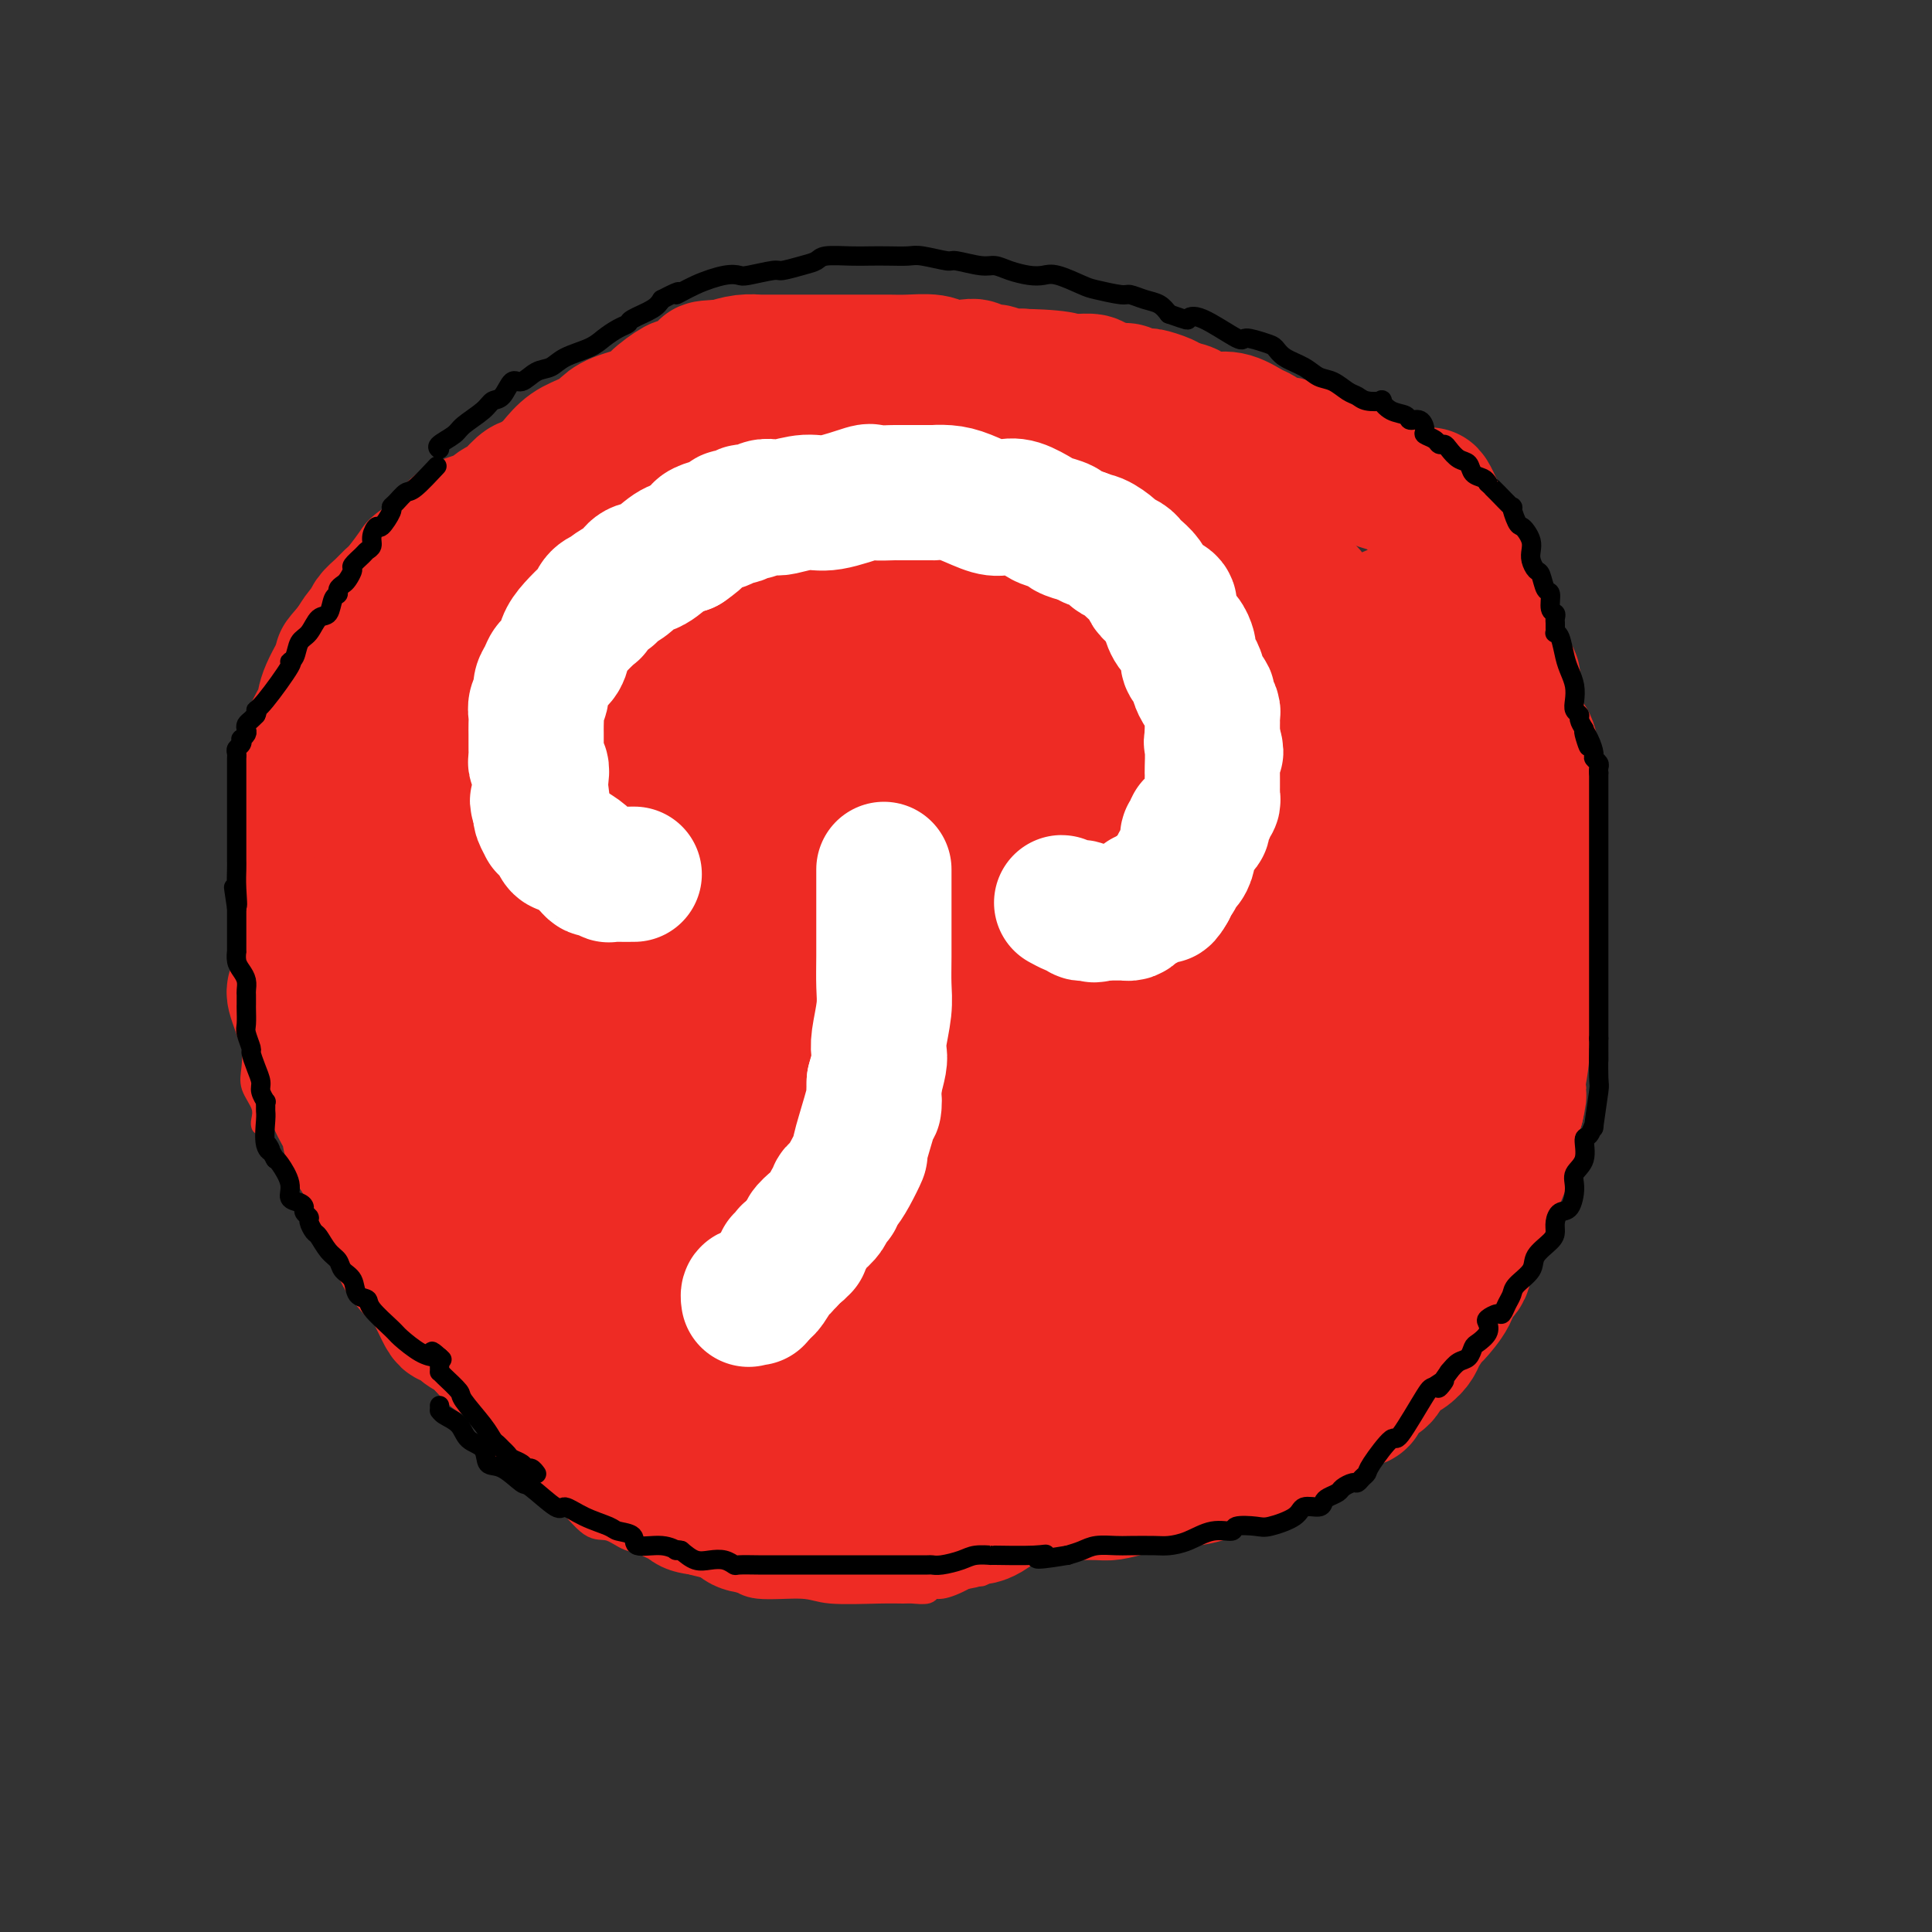 <svg viewBox='0 0 400 400' version='1.1' xmlns='http://www.w3.org/2000/svg' xmlns:xlink='http://www.w3.org/1999/xlink'><rect x="0" y="0" width="400" height="400" fill="#333333" stroke="none"/><g fill='none' stroke='#EE2B24' stroke-width='4' stroke-linecap='round' stroke-linejoin='round'><path d='M54,233c-0.060,-0.182 -0.120,-0.363 0,-1c0.120,-0.637 0.421,-1.729 0,-3c-0.421,-1.271 -1.563,-2.721 -2,-4c-0.437,-1.279 -0.170,-2.386 0,-4c0.170,-1.614 0.242,-3.733 0,-5c-0.242,-1.267 -0.797,-1.682 -1,-3c-0.203,-1.318 -0.055,-3.540 0,-5c0.055,-1.460 0.015,-2.158 0,-3c-0.015,-0.842 -0.006,-1.829 0,-3c0.006,-1.171 0.010,-2.528 0,-4c-0.010,-1.472 -0.033,-3.059 0,-4c0.033,-0.941 0.121,-1.235 0,-3c-0.121,-1.765 -0.452,-5.000 0,-7c0.452,-2.000 1.687,-2.766 2,-4c0.313,-1.234 -0.294,-2.936 0,-5c0.294,-2.064 1.491,-4.491 2,-6c0.509,-1.509 0.329,-2.098 1,-4c0.671,-1.902 2.192,-5.115 3,-7c0.808,-1.885 0.904,-2.443 1,-3'/><path d='M60,155c1.910,-5.275 2.186,-3.961 3,-5c0.814,-1.039 2.166,-4.429 3,-7c0.834,-2.571 1.150,-4.324 2,-6c0.850,-1.676 2.233,-3.277 4,-5c1.767,-1.723 3.917,-3.568 5,-5c1.083,-1.432 1.101,-2.452 2,-4c0.899,-1.548 2.681,-3.624 4,-5c1.319,-1.376 2.175,-2.052 3,-3c0.825,-0.948 1.621,-2.168 3,-4c1.379,-1.832 3.343,-4.277 5,-6c1.657,-1.723 3.007,-2.724 5,-4c1.993,-1.276 4.630,-2.825 7,-4c2.370,-1.175 4.474,-1.975 6,-3c1.526,-1.025 2.474,-2.277 5,-4c2.526,-1.723 6.631,-3.919 9,-5c2.369,-1.081 3.000,-1.047 5,-2c2.000,-0.953 5.367,-2.895 8,-4c2.633,-1.105 4.532,-1.374 6,-2c1.468,-0.626 2.504,-1.607 6,-3c3.496,-1.393 9.451,-3.196 13,-4c3.549,-0.804 4.690,-0.608 8,-1c3.310,-0.392 8.789,-1.373 12,-2c3.211,-0.627 4.156,-0.898 7,-1c2.844,-0.102 7.589,-0.033 11,0c3.411,0.033 5.488,0.029 7,0c1.512,-0.029 2.458,-0.084 5,0c2.542,0.084 6.681,0.307 9,1c2.319,0.693 2.817,1.856 5,3c2.183,1.144 6.049,2.270 9,3c2.951,0.730 4.986,1.066 7,2c2.014,0.934 4.007,2.467 6,4'/><path d='M250,79c6.363,2.309 4.270,1.582 5,2c0.730,0.418 4.282,1.979 7,3c2.718,1.021 4.602,1.500 6,2c1.398,0.500 2.311,1.021 3,2c0.689,0.979 1.154,2.415 2,3c0.846,0.585 2.072,0.318 3,1c0.928,0.682 1.557,2.314 2,3c0.443,0.686 0.700,0.425 1,1c0.300,0.575 0.642,1.987 1,3c0.358,1.013 0.732,1.626 1,2c0.268,0.374 0.429,0.507 1,2c0.571,1.493 1.553,4.344 2,6c0.447,1.656 0.358,2.116 1,4c0.642,1.884 2.016,5.193 3,7c0.984,1.807 1.578,2.114 2,3c0.422,0.886 0.672,2.351 1,4c0.328,1.649 0.735,3.481 1,5c0.265,1.519 0.389,2.724 1,4c0.611,1.276 1.709,2.624 2,4c0.291,1.376 -0.224,2.781 0,4c0.224,1.219 1.188,2.253 2,4c0.812,1.747 1.471,4.206 2,6c0.529,1.794 0.926,2.924 1,4c0.074,1.076 -0.176,2.100 0,4c0.176,1.900 0.779,4.676 1,7c0.221,2.324 0.059,4.196 0,6c-0.059,1.804 -0.016,3.539 0,5c0.016,1.461 0.004,2.649 0,4c-0.004,1.351 -0.001,2.864 0,5c0.001,2.136 0.000,4.896 0,7c-0.000,2.104 -0.000,3.552 0,5'/><path d='M301,201c-0.080,8.434 -0.781,8.018 -1,9c-0.219,0.982 0.044,3.360 0,5c-0.044,1.640 -0.393,2.540 -1,4c-0.607,1.460 -1.471,3.480 -2,5c-0.529,1.520 -0.723,2.540 -1,4c-0.277,1.460 -0.638,3.360 -1,5c-0.362,1.640 -0.726,3.021 -1,4c-0.274,0.979 -0.459,1.555 -1,3c-0.541,1.445 -1.437,3.759 -2,5c-0.563,1.241 -0.794,1.407 -1,2c-0.206,0.593 -0.386,1.611 -1,3c-0.614,1.389 -1.662,3.149 -3,5c-1.338,1.851 -2.964,3.795 -4,5c-1.036,1.205 -1.480,1.673 -2,3c-0.520,1.327 -1.116,3.514 -2,5c-0.884,1.486 -2.057,2.271 -3,3c-0.943,0.729 -1.658,1.402 -2,2c-0.342,0.598 -0.312,1.123 -1,2c-0.688,0.877 -2.096,2.107 -3,3c-0.904,0.893 -1.305,1.448 -2,2c-0.695,0.552 -1.685,1.102 -3,2c-1.315,0.898 -2.956,2.145 -4,3c-1.044,0.855 -1.490,1.317 -4,3c-2.510,1.683 -7.082,4.585 -10,7c-2.918,2.415 -4.182,4.341 -6,6c-1.818,1.659 -4.191,3.049 -7,5c-2.809,1.951 -6.054,4.462 -8,6c-1.946,1.538 -2.594,2.103 -4,3c-1.406,0.897 -3.571,2.126 -5,3c-1.429,0.874 -2.123,1.393 -3,2c-0.877,0.607 -1.939,1.304 -3,2'/><path d='M210,322c-10.007,7.089 -6.525,3.812 -6,3c0.525,-0.812 -1.908,0.840 -4,2c-2.092,1.160 -3.844,1.828 -5,2c-1.156,0.172 -1.717,-0.150 -2,0c-0.283,0.150 -0.288,0.773 -1,1c-0.712,0.227 -2.131,0.057 -3,0c-0.869,-0.057 -1.187,0.001 -2,0c-0.813,-0.001 -2.120,-0.059 -5,0c-2.880,0.059 -7.331,0.234 -10,0c-2.669,-0.234 -3.556,-0.876 -6,-1c-2.444,-0.124 -6.446,0.271 -9,0c-2.554,-0.271 -3.659,-1.209 -5,-2c-1.341,-0.791 -2.918,-1.435 -5,-2c-2.082,-0.565 -4.670,-1.050 -7,-2c-2.330,-0.950 -4.402,-2.363 -6,-3c-1.598,-0.637 -2.720,-0.497 -4,-1c-1.280,-0.503 -2.716,-1.651 -4,-2c-1.284,-0.349 -2.414,0.099 -4,-1c-1.586,-1.099 -3.629,-3.745 -5,-5c-1.371,-1.255 -2.072,-1.121 -3,-2c-0.928,-0.879 -2.083,-2.773 -3,-4c-0.917,-1.227 -1.596,-1.788 -2,-2c-0.404,-0.212 -0.532,-0.076 -1,-1c-0.468,-0.924 -1.275,-2.906 -2,-4c-0.725,-1.094 -1.367,-1.298 -2,-2c-0.633,-0.702 -1.258,-1.902 -2,-3c-0.742,-1.098 -1.602,-2.092 -2,-3c-0.398,-0.908 -0.333,-1.728 -1,-3c-0.667,-1.272 -2.064,-2.996 -3,-4c-0.936,-1.004 -1.410,-1.287 -2,-2c-0.590,-0.713 -1.295,-1.857 -2,-3'/><path d='M92,278c-3.915,-5.556 -2.703,-3.947 -3,-4c-0.297,-0.053 -2.103,-1.767 -3,-3c-0.897,-1.233 -0.883,-1.983 -1,-3c-0.117,-1.017 -0.364,-2.301 -1,-3c-0.636,-0.699 -1.662,-0.813 -2,-2c-0.338,-1.187 0.012,-3.449 0,-4c-0.012,-0.551 -0.385,0.608 -1,0c-0.615,-0.608 -1.473,-2.982 -2,-4c-0.527,-1.018 -0.723,-0.681 -1,-1c-0.277,-0.319 -0.635,-1.293 -1,-2c-0.365,-0.707 -0.738,-1.145 -1,-2c-0.262,-0.855 -0.413,-2.126 -1,-3c-0.587,-0.874 -1.610,-1.351 -2,-2c-0.390,-0.649 -0.146,-1.470 0,-2c0.146,-0.530 0.194,-0.770 0,-1c-0.194,-0.230 -0.630,-0.450 -1,-1c-0.370,-0.550 -0.673,-1.430 -1,-2c-0.327,-0.570 -0.676,-0.832 -1,-1c-0.324,-0.168 -0.622,-0.244 -1,-1c-0.378,-0.756 -0.837,-2.192 -1,-3c-0.163,-0.808 -0.028,-0.989 0,-1c0.028,-0.011 -0.049,0.147 0,0c0.049,-0.147 0.223,-0.599 0,-1c-0.223,-0.401 -0.844,-0.751 -1,-1c-0.156,-0.249 0.151,-0.395 0,-1c-0.151,-0.605 -0.762,-1.668 -1,-2c-0.238,-0.332 -0.102,0.066 0,0c0.102,-0.066 0.172,-0.595 0,-1c-0.172,-0.405 -0.585,-0.686 -1,-1c-0.415,-0.314 -0.833,-0.661 -1,-1c-0.167,-0.339 -0.084,-0.669 0,-1'/><path d='M64,224c-4.348,-8.354 -1.217,-2.239 0,0c1.217,2.239 0.520,0.603 0,0c-0.520,-0.603 -0.863,-0.172 -1,0c-0.137,0.172 -0.069,0.086 0,0'/></g>
<g fill='none' stroke='#EE2B24' stroke-width='28' stroke-linecap='round' stroke-linejoin='round'><path d='M61,205c-0.076,0.192 -0.151,0.384 0,1c0.151,0.616 0.529,1.655 1,3c0.471,1.345 1.033,2.996 2,5c0.967,2.004 2.337,4.362 3,6c0.663,1.638 0.619,2.556 1,4c0.381,1.444 1.187,3.415 2,5c0.813,1.585 1.634,2.786 2,4c0.366,1.214 0.277,2.443 1,4c0.723,1.557 2.258,3.444 3,5c0.742,1.556 0.692,2.781 1,4c0.308,1.219 0.975,2.434 2,4c1.025,1.566 2.410,3.485 3,5c0.590,1.515 0.385,2.626 1,4c0.615,1.374 2.049,3.010 3,4c0.951,0.990 1.420,1.335 2,2c0.580,0.665 1.272,1.649 2,3c0.728,1.351 1.493,3.069 2,4c0.507,0.931 0.756,1.076 1,1c0.244,-0.076 0.482,-0.371 1,0c0.518,0.371 1.314,1.409 2,2c0.686,0.591 1.262,0.736 2,1c0.738,0.264 1.640,0.647 2,1c0.360,0.353 0.180,0.677 0,1'/><path d='M100,278c3.025,3.356 2.087,2.245 2,2c-0.087,-0.245 0.677,0.377 2,1c1.323,0.623 3.205,1.248 4,2c0.795,0.752 0.504,1.633 1,2c0.496,0.367 1.778,0.222 3,1c1.222,0.778 2.382,2.481 3,3c0.618,0.519 0.694,-0.145 1,0c0.306,0.145 0.843,1.099 2,2c1.157,0.901 2.932,1.751 4,2c1.068,0.249 1.427,-0.101 2,0c0.573,0.101 1.360,0.653 2,1c0.640,0.347 1.134,0.488 2,1c0.866,0.512 2.105,1.394 3,2c0.895,0.606 1.448,0.936 2,1c0.552,0.064 1.105,-0.138 2,0c0.895,0.138 2.133,0.614 3,1c0.867,0.386 1.362,0.680 2,1c0.638,0.320 1.420,0.667 2,1c0.580,0.333 0.957,0.653 2,1c1.043,0.347 2.752,0.720 4,1c1.248,0.280 2.036,0.467 3,1c0.964,0.533 2.104,1.411 3,2c0.896,0.589 1.549,0.890 2,1c0.451,0.110 0.698,0.029 1,0c0.302,-0.029 0.657,-0.008 1,0c0.343,0.008 0.675,0.002 1,0c0.325,-0.002 0.645,-0.001 1,0c0.355,0.001 0.745,0.000 2,0c1.255,-0.000 3.376,-0.000 4,0c0.624,0.000 -0.250,0.000 0,0c0.250,-0.000 1.625,-0.000 3,0'/><path d='M169,307c2.212,-0.000 1.743,-0.000 2,0c0.257,0.000 1.239,0.000 2,0c0.761,-0.000 1.300,-0.000 2,0c0.700,0.000 1.559,0.000 2,0c0.441,-0.000 0.463,-0.000 1,0c0.537,0.000 1.589,0.000 3,0c1.411,-0.000 3.179,-0.000 5,0c1.821,0.000 3.693,0.000 6,0c2.307,-0.000 5.049,-0.001 7,0c1.951,0.001 3.110,0.004 4,0c0.890,-0.004 1.510,-0.016 2,0c0.490,0.016 0.849,0.060 1,0c0.151,-0.060 0.093,-0.223 0,0c-0.093,0.223 -0.220,0.833 0,1c0.220,0.167 0.787,-0.109 1,0c0.213,0.109 0.072,0.603 0,1c-0.072,0.397 -0.074,0.698 0,1c0.074,0.302 0.223,0.607 0,1c-0.223,0.393 -0.817,0.875 -1,1c-0.183,0.125 0.047,-0.106 0,0c-0.047,0.106 -0.370,0.551 -1,1c-0.630,0.449 -1.567,0.904 -2,1c-0.433,0.096 -0.364,-0.167 -1,0c-0.636,0.167 -1.979,0.763 -3,1c-1.021,0.237 -1.720,0.116 -2,0c-0.280,-0.116 -0.142,-0.227 -1,0c-0.858,0.227 -2.710,0.793 -4,1c-1.290,0.207 -2.016,0.055 -4,0c-1.984,-0.055 -5.227,-0.015 -7,0c-1.773,0.015 -2.078,0.004 -3,0c-0.922,-0.004 -2.461,-0.002 -4,0'/><path d='M174,316c-5.313,0.157 -6.095,0.049 -7,0c-0.905,-0.049 -1.935,-0.041 -4,0c-2.065,0.041 -5.167,0.114 -7,0c-1.833,-0.114 -2.398,-0.415 -3,-1c-0.602,-0.585 -1.242,-1.455 -3,-2c-1.758,-0.545 -4.634,-0.765 -6,-1c-1.366,-0.235 -1.223,-0.487 -2,-1c-0.777,-0.513 -2.473,-1.288 -4,-2c-1.527,-0.712 -2.884,-1.359 -4,-2c-1.116,-0.641 -1.991,-1.274 -3,-2c-1.009,-0.726 -2.150,-1.545 -3,-2c-0.850,-0.455 -1.408,-0.546 -2,-1c-0.592,-0.454 -1.219,-1.270 -2,-2c-0.781,-0.730 -1.717,-1.372 -3,-2c-1.283,-0.628 -2.915,-1.240 -4,-2c-1.085,-0.760 -1.624,-1.668 -2,-2c-0.376,-0.332 -0.590,-0.088 -1,0c-0.410,0.088 -1.015,0.022 -1,0c0.015,-0.022 0.651,0.002 1,0c0.349,-0.002 0.410,-0.031 1,0c0.590,0.031 1.710,0.121 2,0c0.290,-0.121 -0.251,-0.452 0,0c0.251,0.452 1.294,1.687 2,2c0.706,0.313 1.076,-0.298 2,0c0.924,0.298 2.403,1.503 3,2c0.597,0.497 0.314,0.285 2,1c1.686,0.715 5.343,2.358 9,4'/><path d='M135,303c4.944,1.591 7.304,1.070 9,1c1.696,-0.070 2.727,0.311 5,1c2.273,0.689 5.788,1.687 8,2c2.212,0.313 3.121,-0.060 4,0c0.879,0.060 1.729,0.552 3,1c1.271,0.448 2.962,0.852 4,1c1.038,0.148 1.422,0.040 2,0c0.578,-0.040 1.349,-0.011 2,0c0.651,0.011 1.180,0.003 2,0c0.820,-0.003 1.931,-0.001 3,0c1.069,0.001 2.098,0.000 3,0c0.902,-0.000 1.678,-0.000 3,0c1.322,0.000 3.190,0.000 5,0c1.810,-0.000 3.563,-0.000 5,0c1.437,0.000 2.557,-0.000 4,0c1.443,0.000 3.209,0.000 5,0c1.791,-0.000 3.606,-0.000 4,0c0.394,0.000 -0.635,0.000 0,0c0.635,-0.000 2.933,-0.000 4,0c1.067,0.000 0.903,0.001 2,0c1.097,-0.001 3.454,-0.003 5,0c1.546,0.003 2.279,0.011 4,0c1.721,-0.011 4.430,-0.040 6,0c1.570,0.040 2.001,0.150 3,0c0.999,-0.150 2.566,-0.561 4,-1c1.434,-0.439 2.737,-0.905 4,-1c1.263,-0.095 2.488,0.182 4,0c1.512,-0.182 3.313,-0.822 4,-1c0.687,-0.178 0.262,0.106 1,0c0.738,-0.106 2.639,-0.602 4,-1c1.361,-0.398 2.180,-0.699 3,-1'/><path d='M254,304c4.028,-0.949 2.097,-0.820 2,-1c-0.097,-0.180 1.641,-0.668 3,-1c1.359,-0.332 2.341,-0.508 3,-1c0.659,-0.492 0.996,-1.302 2,-2c1.004,-0.698 2.676,-1.286 4,-2c1.324,-0.714 2.299,-1.554 3,-2c0.701,-0.446 1.129,-0.499 2,-1c0.871,-0.501 2.187,-1.452 3,-2c0.813,-0.548 1.124,-0.694 2,-1c0.876,-0.306 2.317,-0.771 3,-1c0.683,-0.229 0.609,-0.221 1,-1c0.391,-0.779 1.246,-2.345 2,-3c0.754,-0.655 1.405,-0.401 2,-1c0.595,-0.599 1.133,-2.053 2,-3c0.867,-0.947 2.061,-1.389 3,-2c0.939,-0.611 1.621,-1.391 2,-2c0.379,-0.609 0.453,-1.045 1,-2c0.547,-0.955 1.565,-2.428 2,-3c0.435,-0.572 0.285,-0.242 1,-1c0.715,-0.758 2.293,-2.603 3,-4c0.707,-1.397 0.542,-2.347 1,-3c0.458,-0.653 1.537,-1.008 2,-2c0.463,-0.992 0.308,-2.619 1,-4c0.692,-1.381 2.230,-2.516 3,-4c0.770,-1.484 0.770,-3.317 1,-5c0.230,-1.683 0.688,-3.216 1,-4c0.312,-0.784 0.479,-0.821 1,-2c0.521,-1.179 1.397,-3.502 2,-5c0.603,-1.498 0.931,-2.173 1,-3c0.069,-0.827 -0.123,-1.808 0,-3c0.123,-1.192 0.562,-2.596 1,-4'/><path d='M314,229c1.018,-4.330 0.063,-2.155 0,-3c-0.063,-0.845 0.767,-4.710 1,-7c0.233,-2.290 -0.130,-3.006 0,-4c0.130,-0.994 0.753,-2.266 1,-4c0.247,-1.734 0.119,-3.931 0,-5c-0.119,-1.069 -0.228,-1.011 0,-2c0.228,-0.989 0.793,-3.024 1,-5c0.207,-1.976 0.055,-3.892 0,-5c-0.055,-1.108 -0.015,-1.408 0,-3c0.015,-1.592 0.004,-4.476 0,-6c-0.004,-1.524 -0.001,-1.689 0,-3c0.001,-1.311 0.000,-3.769 0,-5c-0.000,-1.231 0.001,-1.236 0,-2c-0.001,-0.764 -0.002,-2.287 0,-4c0.002,-1.713 0.008,-3.616 0,-5c-0.008,-1.384 -0.031,-2.249 0,-4c0.031,-1.751 0.116,-4.388 0,-6c-0.116,-1.612 -0.434,-2.198 -1,-3c-0.566,-0.802 -1.381,-1.819 -2,-4c-0.619,-2.181 -1.043,-5.527 -1,-7c0.043,-1.473 0.554,-1.073 0,-2c-0.554,-0.927 -2.171,-3.182 -3,-5c-0.829,-1.818 -0.869,-3.199 -1,-4c-0.131,-0.801 -0.352,-1.022 -1,-2c-0.648,-0.978 -1.721,-2.712 -2,-4c-0.279,-1.288 0.238,-2.131 0,-3c-0.238,-0.869 -1.229,-1.766 -2,-3c-0.771,-1.234 -1.320,-2.805 -2,-4c-0.680,-1.195 -1.491,-2.014 -2,-3c-0.509,-0.986 -0.717,-2.139 -1,-3c-0.283,-0.861 -0.642,-1.431 -1,-2'/><path d='M298,107c-3.333,-7.976 -2.167,-3.417 -2,-2c0.167,1.417 -0.667,-0.310 -1,-1c-0.333,-0.690 -0.167,-0.345 0,0'/><path d='M295,104c-0.230,-0.479 -0.460,-0.958 -1,-1c-0.540,-0.042 -1.389,0.354 -2,0c-0.611,-0.354 -0.985,-1.457 -2,-2c-1.015,-0.543 -2.672,-0.526 -4,-1c-1.328,-0.474 -2.326,-1.440 -3,-2c-0.674,-0.560 -1.024,-0.715 -2,-1c-0.976,-0.285 -2.578,-0.701 -4,-1c-1.422,-0.299 -2.664,-0.479 -4,-1c-1.336,-0.521 -2.765,-1.381 -4,-2c-1.235,-0.619 -2.276,-0.996 -3,-1c-0.724,-0.004 -1.130,0.367 -2,0c-0.870,-0.367 -2.205,-1.471 -3,-2c-0.795,-0.529 -1.051,-0.485 -2,-1c-0.949,-0.515 -2.591,-1.591 -4,-2c-1.409,-0.409 -2.585,-0.151 -3,0c-0.415,0.151 -0.070,0.195 -1,0c-0.930,-0.195 -3.135,-0.629 -4,-1c-0.865,-0.371 -0.390,-0.677 -1,-1c-0.610,-0.323 -2.305,-0.661 -4,-1'/><path d='M242,84c-8.330,-3.354 -2.656,-1.739 -1,-1c1.656,0.739 -0.706,0.601 -3,0c-2.294,-0.601 -4.518,-1.664 -5,-2c-0.482,-0.336 0.779,0.054 0,0c-0.779,-0.054 -3.597,-0.550 -5,-1c-1.403,-0.450 -1.390,-0.852 -2,-1c-0.610,-0.148 -1.844,-0.043 -3,0c-1.156,0.043 -2.235,0.025 -3,0c-0.765,-0.025 -1.216,-0.058 -2,0c-0.784,0.058 -1.901,0.208 -3,0c-1.099,-0.208 -2.181,-0.773 -3,-1c-0.819,-0.227 -1.375,-0.117 -2,0c-0.625,0.117 -1.320,0.241 -2,0c-0.680,-0.241 -1.344,-0.848 -2,-1c-0.656,-0.152 -1.303,0.152 -2,0c-0.697,-0.152 -1.442,-0.759 -2,-1c-0.558,-0.241 -0.927,-0.117 -2,0c-1.073,0.117 -2.848,0.228 -4,0c-1.152,-0.228 -1.681,-0.793 -3,-1c-1.319,-0.207 -3.428,-0.055 -5,0c-1.572,0.055 -2.608,0.015 -4,0c-1.392,-0.015 -3.142,-0.004 -5,0c-1.858,0.004 -3.826,0.001 -5,0c-1.174,-0.001 -1.555,-0.000 -3,0c-1.445,0.000 -3.954,0.000 -5,0c-1.046,-0.000 -0.628,-0.001 -1,0c-0.372,0.001 -1.533,0.003 -3,0c-1.467,-0.003 -3.238,-0.011 -4,0c-0.762,0.011 -0.513,0.041 -1,0c-0.487,-0.041 -1.711,-0.155 -3,0c-1.289,0.155 -2.645,0.577 -4,1'/><path d='M150,76c-6.881,0.261 -2.583,0.414 -2,1c0.583,0.586 -2.547,1.604 -4,2c-1.453,0.396 -1.227,0.168 -1,0c0.227,-0.168 0.455,-0.278 0,0c-0.455,0.278 -1.592,0.942 -2,1c-0.408,0.058 -0.087,-0.490 -1,0c-0.913,0.490 -3.062,2.018 -4,3c-0.938,0.982 -0.666,1.417 -2,2c-1.334,0.583 -4.273,1.315 -6,2c-1.727,0.685 -2.243,1.324 -3,2c-0.757,0.676 -1.754,1.390 -3,2c-1.246,0.610 -2.741,1.117 -4,2c-1.259,0.883 -2.280,2.142 -3,3c-0.720,0.858 -1.137,1.314 -2,2c-0.863,0.686 -2.171,1.602 -3,2c-0.829,0.398 -1.178,0.280 -2,1c-0.822,0.720 -2.118,2.280 -3,3c-0.882,0.720 -1.350,0.600 -2,1c-0.650,0.400 -1.481,1.320 -3,2c-1.519,0.680 -3.725,1.121 -5,2c-1.275,0.879 -1.619,2.196 -2,3c-0.381,0.804 -0.798,1.093 -2,2c-1.202,0.907 -3.189,2.431 -4,3c-0.811,0.569 -0.444,0.182 -1,1c-0.556,0.818 -2.033,2.839 -3,4c-0.967,1.161 -1.424,1.461 -2,2c-0.576,0.539 -1.270,1.316 -2,2c-0.730,0.684 -1.495,1.276 -2,2c-0.505,0.724 -0.751,1.579 -1,2c-0.249,0.421 -0.500,0.406 -1,1c-0.500,0.594 -1.250,1.797 -2,3'/><path d='M73,134c-3.689,4.244 -1.910,2.353 -2,3c-0.090,0.647 -2.049,3.833 -3,6c-0.951,2.167 -0.896,3.314 -1,4c-0.104,0.686 -0.368,0.909 -1,2c-0.632,1.091 -1.634,3.050 -2,4c-0.366,0.950 -0.098,0.893 0,1c0.098,0.107 0.026,0.379 0,1c-0.026,0.621 -0.007,1.590 0,2c0.007,0.410 0.002,0.262 0,1c-0.002,0.738 -0.000,2.364 0,4c0.000,1.636 -0.001,3.283 0,5c0.001,1.717 0.004,3.503 0,5c-0.004,1.497 -0.015,2.703 0,4c0.015,1.297 0.057,2.685 0,4c-0.057,1.315 -0.213,2.558 0,4c0.213,1.442 0.793,3.083 1,4c0.207,0.917 0.039,1.109 0,2c-0.039,0.891 0.049,2.479 0,3c-0.049,0.521 -0.235,-0.027 0,0c0.235,0.027 0.892,0.630 1,1c0.108,0.370 -0.331,0.509 0,1c0.331,0.491 1.432,1.336 2,2c0.568,0.664 0.602,1.148 1,2c0.398,0.852 1.160,2.073 2,3c0.840,0.927 1.758,1.559 2,2c0.242,0.441 -0.192,0.690 0,1c0.192,0.310 1.010,0.680 2,2c0.990,1.320 2.152,3.591 3,5c0.848,1.409 1.382,1.956 2,3c0.618,1.044 1.319,2.584 2,4c0.681,1.416 1.340,2.708 2,4'/><path d='M84,223c3.135,4.982 1.472,2.436 1,2c-0.472,-0.436 0.248,1.238 1,2c0.752,0.762 1.536,0.610 2,1c0.464,0.390 0.608,1.320 1,2c0.392,0.680 1.030,1.109 2,2c0.970,0.891 2.270,2.244 3,3c0.730,0.756 0.888,0.914 2,2c1.112,1.086 3.177,3.100 4,4c0.823,0.900 0.404,0.685 1,1c0.596,0.315 2.206,1.160 3,2c0.794,0.840 0.773,1.674 1,2c0.227,0.326 0.701,0.143 1,0c0.299,-0.143 0.424,-0.246 0,-1c-0.424,-0.754 -1.397,-2.158 -2,-4c-0.603,-1.842 -0.836,-4.122 -2,-7c-1.164,-2.878 -3.260,-6.356 -5,-10c-1.740,-3.644 -3.124,-7.456 -5,-13c-1.876,-5.544 -4.245,-12.822 -6,-17c-1.755,-4.178 -2.895,-5.258 -4,-8c-1.105,-2.742 -2.176,-7.146 -3,-11c-0.824,-3.854 -1.401,-7.159 -2,-11c-0.599,-3.841 -1.218,-8.219 -2,-11c-0.782,-2.781 -1.726,-3.964 -2,-5c-0.274,-1.036 0.123,-1.924 0,-3c-0.123,-1.076 -0.765,-2.340 -1,-3c-0.235,-0.660 -0.063,-0.716 0,-1c0.063,-0.284 0.018,-0.795 0,-1c-0.018,-0.205 -0.009,-0.102 0,0'/><path d='M72,140c-1.579,-6.538 -0.527,0.116 0,3c0.527,2.884 0.528,1.998 1,3c0.472,1.002 1.413,3.891 2,6c0.587,2.109 0.819,3.439 3,11c2.181,7.561 6.310,21.353 14,39c7.690,17.647 18.939,39.149 25,50c6.061,10.851 6.933,11.050 9,14c2.067,2.950 5.328,8.650 9,14c3.672,5.350 7.755,10.350 10,13c2.245,2.650 2.653,2.949 3,3c0.347,0.051 0.634,-0.145 1,0c0.366,0.145 0.811,0.632 1,0c0.189,-0.632 0.122,-2.382 0,-4c-0.122,-1.618 -0.301,-3.104 -2,-11c-1.699,-7.896 -4.919,-22.202 -10,-38c-5.081,-15.798 -12.022,-33.090 -16,-43c-3.978,-9.910 -4.992,-12.439 -8,-20c-3.008,-7.561 -8.011,-20.152 -11,-27c-2.989,-6.848 -3.964,-7.951 -6,-11c-2.036,-3.049 -5.134,-8.044 -7,-11c-1.866,-2.956 -2.500,-3.875 -3,-5c-0.500,-1.125 -0.865,-2.457 -1,-3c-0.135,-0.543 -0.038,-0.298 0,0c0.038,0.298 0.019,0.649 0,1'/><path d='M107,127c0.313,0.317 0.625,0.633 1,1c0.375,0.367 0.811,0.783 2,3c1.189,2.217 3.130,6.235 5,9c1.870,2.765 3.670,4.278 7,9c3.330,4.722 8.189,12.654 11,18c2.811,5.346 3.574,8.106 6,13c2.426,4.894 6.516,11.922 9,16c2.484,4.078 3.363,5.207 4,6c0.637,0.793 1.033,1.251 2,4c0.967,2.749 2.504,7.790 4,11c1.496,3.210 2.951,4.590 4,6c1.049,1.410 1.692,2.848 3,6c1.308,3.152 3.280,8.016 5,11c1.720,2.984 3.186,4.088 5,7c1.814,2.912 3.974,7.630 6,11c2.026,3.370 3.917,5.390 5,7c1.083,1.610 1.359,2.810 2,4c0.641,1.190 1.646,2.371 2,3c0.354,0.629 0.057,0.708 0,1c-0.057,0.292 0.127,0.798 0,1c-0.127,0.202 -0.563,0.101 -1,0'/><path d='M189,274c8.532,16.396 1.862,3.887 -1,-1c-2.862,-4.887 -1.914,-2.150 -2,-1c-0.086,1.150 -1.204,0.715 -2,0c-0.796,-0.715 -1.270,-1.709 -2,-2c-0.730,-0.291 -1.718,0.120 -2,0c-0.282,-0.120 0.140,-0.771 0,-1c-0.140,-0.229 -0.843,-0.037 -2,0c-1.157,0.037 -2.767,-0.081 -4,0c-1.233,0.081 -2.089,0.362 -5,1c-2.911,0.638 -7.876,1.632 -12,2c-4.124,0.368 -7.406,0.110 -10,0c-2.594,-0.110 -4.499,-0.072 -6,0c-1.501,0.072 -2.598,0.177 -3,0c-0.402,-0.177 -0.108,-0.638 0,-1c0.108,-0.362 0.029,-0.626 0,-1c-0.029,-0.374 -0.007,-0.859 0,-1c0.007,-0.141 0.000,0.062 0,-1c-0.000,-1.062 0.006,-3.391 0,-7c-0.006,-3.609 -0.026,-8.500 0,-11c0.026,-2.500 0.098,-2.609 0,-8c-0.098,-5.391 -0.366,-16.062 -1,-21c-0.634,-4.938 -1.634,-4.142 -2,-6c-0.366,-1.858 -0.098,-6.371 0,-9c0.098,-2.629 0.026,-3.374 0,-4c-0.026,-0.626 -0.007,-1.132 0,-2c0.007,-0.868 0.002,-2.099 0,-3c-0.002,-0.901 -0.001,-1.473 0,-2c0.001,-0.527 0.000,-1.008 0,-1c-0.000,0.008 -0.000,0.504 0,1'/><path d='M135,195c-0.303,-11.101 0.438,-0.355 1,3c0.562,3.355 0.945,-0.683 3,5c2.055,5.683 5.781,21.086 9,30c3.219,8.914 5.932,11.340 9,17c3.068,5.660 6.490,14.553 8,19c1.510,4.447 1.107,4.449 2,6c0.893,1.551 3.080,4.650 4,6c0.920,1.350 0.571,0.950 1,1c0.429,0.050 1.635,0.550 2,1c0.365,0.450 -0.113,0.850 0,1c0.113,0.150 0.815,0.052 1,0c0.185,-0.052 -0.146,-0.056 0,0c0.146,0.056 0.771,0.173 1,0c0.229,-0.173 0.063,-0.637 0,-1c-0.063,-0.363 -0.022,-0.626 0,-1c0.022,-0.374 0.024,-0.860 0,-1c-0.024,-0.140 -0.075,0.064 0,0c0.075,-0.064 0.278,-0.397 0,-1c-0.278,-0.603 -1.035,-1.478 -2,-2c-0.965,-0.522 -2.138,-0.692 -3,-1c-0.862,-0.308 -1.415,-0.756 -2,-1c-0.585,-0.244 -1.203,-0.285 -4,-1c-2.797,-0.715 -7.774,-2.104 -12,-3c-4.226,-0.896 -7.701,-1.298 -11,-2c-3.299,-0.702 -6.420,-1.704 -8,-2c-1.580,-0.296 -1.618,0.113 -2,0c-0.382,-0.113 -1.109,-0.746 -1,-1c0.109,-0.254 1.055,-0.127 2,0'/><path d='M133,267c-6.122,-2.185 0.072,-0.648 3,0c2.928,0.648 2.589,0.406 3,1c0.411,0.594 1.570,2.024 3,3c1.430,0.976 3.129,1.497 5,2c1.871,0.503 3.912,0.986 7,2c3.088,1.014 7.223,2.559 9,3c1.777,0.441 1.196,-0.222 2,0c0.804,0.222 2.994,1.327 4,2c1.006,0.673 0.829,0.912 1,1c0.171,0.088 0.690,0.024 1,0c0.310,-0.024 0.411,-0.007 1,0c0.589,0.007 1.664,0.005 2,0c0.336,-0.005 -0.068,-0.012 1,0c1.068,0.012 3.609,0.042 5,0c1.391,-0.042 1.633,-0.155 4,0c2.367,0.155 6.858,0.577 9,1c2.142,0.423 1.933,0.845 3,1c1.067,0.155 3.408,0.041 5,0c1.592,-0.041 2.433,-0.010 3,0c0.567,0.010 0.859,-0.001 2,0c1.141,0.001 3.131,0.014 4,0c0.869,-0.014 0.617,-0.056 1,0c0.383,0.056 1.401,0.211 2,0c0.599,-0.211 0.780,-0.789 1,-1c0.220,-0.211 0.481,-0.057 1,0c0.519,0.057 1.298,0.016 2,0c0.702,-0.016 1.329,-0.007 2,0c0.671,0.007 1.386,0.012 3,0c1.614,-0.012 4.127,-0.042 6,0c1.873,0.042 3.107,0.155 5,0c1.893,-0.155 4.447,-0.577 7,-1'/><path d='M240,281c11.473,-0.007 6.155,-0.025 5,0c-1.155,0.025 1.854,0.091 5,-1c3.146,-1.091 6.430,-3.340 8,-4c1.570,-0.660 1.425,0.267 2,0c0.575,-0.267 1.869,-1.729 3,-3c1.131,-1.271 2.099,-2.351 3,-3c0.901,-0.649 1.737,-0.869 3,-2c1.263,-1.131 2.954,-3.174 4,-4c1.046,-0.826 1.446,-0.433 2,-1c0.554,-0.567 1.263,-2.092 2,-3c0.737,-0.908 1.503,-1.197 2,-2c0.497,-0.803 0.725,-2.118 1,-3c0.275,-0.882 0.598,-1.330 1,-2c0.402,-0.670 0.882,-1.563 1,-3c0.118,-1.437 -0.126,-3.420 0,-5c0.126,-1.580 0.622,-2.759 1,-4c0.378,-1.241 0.637,-2.545 1,-4c0.363,-1.455 0.828,-3.061 1,-4c0.172,-0.939 0.050,-1.211 0,-2c-0.050,-0.789 -0.027,-2.094 0,-3c0.027,-0.906 0.060,-1.414 0,-2c-0.060,-0.586 -0.212,-1.252 0,-2c0.212,-0.748 0.789,-1.578 1,-2c0.211,-0.422 0.057,-0.436 0,-1c-0.057,-0.564 -0.015,-1.677 0,-2c0.015,-0.323 0.004,0.144 0,0c-0.004,-0.144 -0.001,-0.898 0,-1c0.001,-0.102 0.001,0.449 0,1'/><path d='M286,219c1.083,-6.090 0.290,-1.816 0,0c-0.290,1.816 -0.076,1.175 0,1c0.076,-0.175 0.014,0.115 0,1c-0.014,0.885 0.018,2.365 0,3c-0.018,0.635 -0.088,0.425 0,2c0.088,1.575 0.333,4.936 0,7c-0.333,2.064 -1.243,2.833 -2,4c-0.757,1.167 -1.359,2.734 -2,4c-0.641,1.266 -1.319,2.231 -2,3c-0.681,0.769 -1.365,1.342 -2,2c-0.635,0.658 -1.220,1.401 -2,2c-0.780,0.599 -1.753,1.056 -3,2c-1.247,0.944 -2.768,2.377 -5,4c-2.232,1.623 -5.176,3.435 -8,5c-2.824,1.565 -5.527,2.881 -8,4c-2.473,1.119 -4.715,2.040 -6,3c-1.285,0.960 -1.613,1.960 -4,3c-2.387,1.040 -6.835,2.119 -9,3c-2.165,0.881 -2.048,1.563 -3,2c-0.952,0.437 -2.974,0.628 -4,1c-1.026,0.372 -1.057,0.926 -2,1c-0.943,0.074 -2.797,-0.330 -4,0c-1.203,0.330 -1.755,1.395 -3,2c-1.245,0.605 -3.182,0.750 -6,1c-2.818,0.250 -6.516,0.604 -9,1c-2.484,0.396 -3.753,0.835 -5,1c-1.247,0.165 -2.472,0.055 -4,0c-1.528,-0.055 -3.358,-0.056 -5,0c-1.642,0.056 -3.096,0.169 -4,0c-0.904,-0.169 -1.258,-0.620 -2,-1c-0.742,-0.380 -1.871,-0.690 -3,-1'/><path d='M179,279c-6.105,-0.028 -2.369,-0.599 -1,-1c1.369,-0.401 0.370,-0.633 0,-1c-0.370,-0.367 -0.110,-0.868 0,-1c0.110,-0.132 0.071,0.104 0,0c-0.071,-0.104 -0.172,-0.547 0,-1c0.172,-0.453 0.619,-0.914 1,-1c0.381,-0.086 0.696,0.203 1,0c0.304,-0.203 0.598,-0.898 2,-1c1.402,-0.102 3.914,0.389 6,0c2.086,-0.389 3.747,-1.659 5,-2c1.253,-0.341 2.097,0.248 3,0c0.903,-0.248 1.866,-1.332 3,-2c1.134,-0.668 2.438,-0.918 3,-1c0.562,-0.082 0.382,0.005 2,-1c1.618,-1.005 5.034,-3.101 7,-4c1.966,-0.899 2.483,-0.602 5,-2c2.517,-1.398 7.033,-4.491 10,-6c2.967,-1.509 4.383,-1.435 6,-2c1.617,-0.565 3.433,-1.770 6,-3c2.567,-1.230 5.885,-2.487 8,-4c2.115,-1.513 3.028,-3.282 5,-5c1.972,-1.718 5.004,-3.383 8,-7c2.996,-3.617 5.955,-9.185 9,-13c3.045,-3.815 6.175,-5.876 8,-8c1.825,-2.124 2.345,-4.312 3,-6c0.655,-1.688 1.443,-2.878 2,-4c0.557,-1.122 0.881,-2.177 1,-4c0.119,-1.823 0.032,-4.414 0,-6c-0.032,-1.586 -0.009,-2.167 0,-3c0.009,-0.833 0.005,-1.916 0,-3'/><path d='M282,187c0.066,-2.517 0.231,-2.809 0,-3c-0.231,-0.191 -0.857,-0.281 0,-4c0.857,-3.719 3.196,-11.067 4,-14c0.804,-2.933 0.072,-1.451 0,-2c-0.072,-0.549 0.517,-3.128 1,-5c0.483,-1.872 0.862,-3.038 1,-4c0.138,-0.962 0.037,-1.719 0,-3c-0.037,-1.281 -0.010,-3.087 0,-5c0.010,-1.913 0.003,-3.935 0,-5c-0.003,-1.065 -0.001,-1.173 0,-2c0.001,-0.827 0.000,-2.372 0,-3c-0.000,-0.628 -0.000,-0.339 0,-1c0.000,-0.661 0.000,-2.271 0,-3c-0.000,-0.729 -0.000,-0.577 0,-1c0.000,-0.423 0.000,-1.420 0,-2c-0.000,-0.580 -0.000,-0.742 0,-1c0.000,-0.258 0.001,-0.611 0,-1c-0.001,-0.389 -0.003,-0.816 0,-1c0.003,-0.184 0.011,-0.127 0,0c-0.011,0.127 -0.040,0.325 0,1c0.040,0.675 0.151,1.826 0,3c-0.151,1.174 -0.562,2.370 -1,4c-0.438,1.630 -0.901,3.695 -1,5c-0.099,1.305 0.166,1.851 0,3c-0.166,1.149 -0.762,2.900 -1,4c-0.238,1.100 -0.119,1.550 0,2'/><path d='M285,149c-0.469,3.806 -0.140,2.322 0,3c0.140,0.678 0.092,3.520 0,6c-0.092,2.480 -0.228,4.599 0,6c0.228,1.401 0.820,2.084 1,5c0.180,2.916 -0.053,8.064 0,10c0.053,1.936 0.392,0.659 1,2c0.608,1.341 1.483,5.299 2,8c0.517,2.701 0.674,4.146 1,6c0.326,1.854 0.820,4.118 1,7c0.180,2.882 0.048,6.383 0,8c-0.048,1.617 -0.010,1.350 0,2c0.010,0.650 -0.007,2.216 0,3c0.007,0.784 0.039,0.786 0,1c-0.039,0.214 -0.150,0.638 0,1c0.150,0.362 0.561,0.660 1,1c0.439,0.340 0.906,0.722 1,1c0.094,0.278 -0.186,0.454 0,1c0.186,0.546 0.839,1.464 1,2c0.161,0.536 -0.168,0.691 0,1c0.168,0.309 0.833,0.772 1,1c0.167,0.228 -0.166,0.222 0,0c0.166,-0.222 0.829,-0.661 1,-2c0.171,-1.339 -0.150,-3.578 0,-5c0.150,-1.422 0.772,-2.026 1,-3c0.228,-0.974 0.061,-2.319 0,-4c-0.061,-1.681 -0.016,-3.698 0,-5c0.016,-1.302 0.004,-1.889 0,-4c-0.004,-2.111 -0.001,-5.746 0,-8c0.001,-2.254 0.001,-3.127 0,-4'/><path d='M297,189c0.468,-6.073 0.139,-4.755 0,-5c-0.139,-0.245 -0.089,-2.054 0,-4c0.089,-1.946 0.216,-4.028 0,-5c-0.216,-0.972 -0.776,-0.833 -1,-1c-0.224,-0.167 -0.112,-0.640 0,-1c0.112,-0.360 0.223,-0.607 0,-1c-0.223,-0.393 -0.782,-0.931 -1,-1c-0.218,-0.069 -0.097,0.333 0,0c0.097,-0.333 0.171,-1.400 0,-2c-0.171,-0.600 -0.585,-0.735 -1,-1c-0.415,-0.265 -0.830,-0.662 -1,-1c-0.170,-0.338 -0.093,-0.616 0,-1c0.093,-0.384 0.204,-0.873 0,-1c-0.204,-0.127 -0.723,0.110 -1,0c-0.277,-0.110 -0.314,-0.566 -1,0c-0.686,0.566 -2.023,2.155 -3,4c-0.977,1.845 -1.596,3.948 -2,6c-0.404,2.052 -0.593,4.054 -2,7c-1.407,2.946 -4.032,6.837 -6,10c-1.968,3.163 -3.278,5.599 -6,9c-2.722,3.401 -6.856,7.767 -10,11c-3.144,3.233 -5.297,5.335 -7,7c-1.703,1.665 -2.955,2.895 -5,5c-2.045,2.105 -4.882,5.085 -8,7c-3.118,1.915 -6.515,2.765 -9,4c-2.485,1.235 -4.057,2.856 -7,5c-2.943,2.144 -7.258,4.812 -10,6c-2.742,1.188 -3.910,0.896 -5,1c-1.090,0.104 -2.101,0.605 -4,1c-1.899,0.395 -4.685,0.684 -7,1c-2.315,0.316 -4.157,0.658 -6,1'/><path d='M194,250c-5.430,1.512 -8.005,3.292 -10,4c-1.995,0.708 -3.410,0.345 -6,1c-2.590,0.655 -6.357,2.330 -8,3c-1.643,0.670 -1.164,0.337 -1,0c0.164,-0.337 0.012,-0.678 0,-1c-0.012,-0.322 0.114,-0.626 0,-1c-0.114,-0.374 -0.470,-0.819 0,-1c0.470,-0.181 1.764,-0.099 2,0c0.236,0.099 -0.586,0.215 0,0c0.586,-0.215 2.580,-0.759 4,-1c1.420,-0.241 2.265,-0.178 4,-1c1.735,-0.822 4.360,-2.530 6,-3c1.640,-0.470 2.293,0.297 5,-1c2.707,-1.297 7.466,-4.659 12,-7c4.534,-2.341 8.841,-3.660 14,-6c5.159,-2.340 11.170,-5.701 15,-8c3.830,-2.299 5.478,-3.535 7,-5c1.522,-1.465 2.917,-3.158 5,-5c2.083,-1.842 4.853,-3.832 7,-6c2.147,-2.168 3.672,-4.514 5,-6c1.328,-1.486 2.460,-2.113 4,-5c1.540,-2.887 3.487,-8.034 5,-11c1.513,-2.966 2.590,-3.750 4,-7c1.410,-3.250 3.151,-8.965 4,-12c0.849,-3.035 0.805,-3.391 1,-5c0.195,-1.609 0.629,-4.472 1,-6c0.371,-1.528 0.677,-1.722 1,-3c0.323,-1.278 0.661,-3.639 1,-6'/><path d='M276,151c1.481,-6.145 1.182,-5.506 1,-6c-0.182,-0.494 -0.249,-2.121 0,-4c0.249,-1.879 0.813,-4.009 1,-5c0.187,-0.991 -0.003,-0.844 0,-1c0.003,-0.156 0.198,-0.616 0,-1c-0.198,-0.384 -0.788,-0.691 -1,-1c-0.212,-0.309 -0.046,-0.619 0,-1c0.046,-0.381 -0.029,-0.834 0,-1c0.029,-0.166 0.163,-0.046 0,0c-0.163,0.046 -0.621,0.018 -1,0c-0.379,-0.018 -0.678,-0.026 -1,0c-0.322,0.026 -0.666,0.085 -1,0c-0.334,-0.085 -0.659,-0.313 -1,0c-0.341,0.313 -0.698,1.165 -2,4c-1.302,2.835 -3.551,7.651 -5,12c-1.449,4.349 -2.100,8.232 -3,11c-0.900,2.768 -2.051,4.421 -3,8c-0.949,3.579 -1.696,9.085 -3,13c-1.304,3.915 -3.164,6.240 -5,10c-1.836,3.760 -3.649,8.954 -7,15c-3.351,6.046 -8.242,12.943 -12,18c-3.758,5.057 -6.383,8.273 -11,13c-4.617,4.727 -11.227,10.966 -15,15c-3.773,4.034 -4.710,5.863 -6,7c-1.290,1.137 -2.933,1.583 -4,2c-1.067,0.417 -1.556,0.805 -2,1c-0.444,0.195 -0.841,0.199 -1,0c-0.159,-0.199 -0.079,-0.599 0,-1'/><path d='M194,259c-0.993,-0.218 0.023,-1.762 1,-5c0.977,-3.238 1.915,-8.170 7,-17c5.085,-8.830 14.315,-21.559 18,-27c3.685,-5.441 1.823,-3.594 3,-5c1.177,-1.406 5.393,-6.066 10,-12c4.607,-5.934 9.606,-13.141 13,-17c3.394,-3.859 5.182,-4.370 6,-5c0.818,-0.630 0.666,-1.379 1,-2c0.334,-0.621 1.153,-1.115 1,-1c-0.153,0.115 -1.278,0.839 -2,1c-0.722,0.161 -1.042,-0.240 -2,0c-0.958,0.240 -2.554,1.122 -5,3c-2.446,1.878 -5.743,4.752 -9,7c-3.257,2.248 -6.476,3.872 -14,10c-7.524,6.128 -19.353,16.762 -29,26c-9.647,9.238 -17.112,17.079 -22,22c-4.888,4.921 -7.200,6.921 -9,9c-1.800,2.079 -3.087,4.235 -3,4c0.087,-0.235 1.548,-2.863 2,-4c0.452,-1.137 -0.104,-0.785 2,-4c2.104,-3.215 6.869,-9.998 11,-15c4.131,-5.002 7.630,-8.222 13,-14c5.370,-5.778 12.612,-14.113 23,-24c10.388,-9.887 23.922,-21.326 32,-28c8.078,-6.674 10.701,-8.583 13,-10c2.299,-1.417 4.273,-2.343 5,-3c0.727,-0.657 0.208,-1.045 0,-1c-0.208,0.045 -0.104,0.522 0,1'/><path d='M260,148c7.449,-6.338 1.071,-1.683 -2,1c-3.071,2.683 -2.836,3.394 -12,13c-9.164,9.606 -27.728,28.106 -38,39c-10.272,10.894 -12.251,14.182 -16,19c-3.749,4.818 -9.267,11.165 -15,18c-5.733,6.835 -11.679,14.156 -15,18c-3.321,3.844 -4.017,4.211 -5,5c-0.983,0.789 -2.255,2.000 -3,3c-0.745,1.000 -0.964,1.788 -1,2c-0.036,0.212 0.111,-0.154 0,0c-0.111,0.154 -0.480,0.826 -1,1c-0.520,0.174 -1.192,-0.151 -2,0c-0.808,0.151 -1.752,0.779 -2,1c-0.248,0.221 0.198,0.037 0,0c-0.198,-0.037 -1.042,0.074 -2,0c-0.958,-0.074 -2.032,-0.332 -3,0c-0.968,0.332 -1.832,1.256 -4,2c-2.168,0.744 -5.641,1.310 -8,2c-2.359,0.690 -3.606,1.505 -5,2c-1.394,0.495 -2.937,0.671 -4,1c-1.063,0.329 -1.646,0.812 -2,1c-0.354,0.188 -0.479,0.080 -1,0c-0.521,-0.080 -1.439,-0.132 -2,0c-0.561,0.132 -0.766,0.450 -2,0c-1.234,-0.450 -3.497,-1.667 -5,-2c-1.503,-0.333 -2.245,0.217 -3,0c-0.755,-0.217 -1.522,-1.203 -2,-2c-0.478,-0.797 -0.667,-1.407 -1,-2c-0.333,-0.593 -0.809,-1.169 -1,-2c-0.191,-0.831 -0.095,-1.915 0,-3'/><path d='M103,265c-0.801,-1.921 -0.803,-2.222 -1,-3c-0.197,-0.778 -0.589,-2.032 -1,-5c-0.411,-2.968 -0.842,-7.650 -1,-10c-0.158,-2.350 -0.042,-2.366 0,-3c0.042,-0.634 0.011,-1.884 0,-4c-0.011,-2.116 -0.003,-5.098 0,-7c0.003,-1.902 0.001,-2.725 0,-4c-0.001,-1.275 0.001,-3.003 0,-5c-0.001,-1.997 -0.003,-4.262 0,-6c0.003,-1.738 0.012,-2.949 0,-5c-0.012,-2.051 -0.045,-4.941 0,-7c0.045,-2.059 0.167,-3.287 0,-5c-0.167,-1.713 -0.622,-3.912 -1,-6c-0.378,-2.088 -0.680,-4.065 -1,-7c-0.320,-2.935 -0.659,-6.829 -1,-10c-0.341,-3.171 -0.683,-5.620 -1,-7c-0.317,-1.380 -0.607,-1.689 -1,-2c-0.393,-0.311 -0.887,-0.622 -1,-1c-0.113,-0.378 0.156,-0.823 0,-1c-0.156,-0.177 -0.735,-0.087 -1,0c-0.265,0.087 -0.214,0.171 0,0c0.214,-0.171 0.591,-0.596 1,0c0.409,0.596 0.850,2.215 2,4c1.150,1.785 3.009,3.736 4,5c0.991,1.264 1.113,1.840 2,4c0.887,2.160 2.539,5.903 5,9c2.461,3.097 5.730,5.549 9,8'/><path d='M116,197c5.984,7.010 9.945,10.036 14,13c4.055,2.964 8.203,5.867 14,9c5.797,3.133 13.242,6.497 17,8c3.758,1.503 3.830,1.146 5,1c1.170,-0.146 3.440,-0.080 5,0c1.560,0.080 2.411,0.173 4,0c1.589,-0.173 3.914,-0.613 5,-1c1.086,-0.387 0.931,-0.722 1,-1c0.069,-0.278 0.361,-0.500 1,-1c0.639,-0.500 1.624,-1.279 2,-2c0.376,-0.721 0.141,-1.384 0,-2c-0.141,-0.616 -0.189,-1.183 0,-2c0.189,-0.817 0.613,-1.882 0,-3c-0.613,-1.118 -2.265,-2.289 -3,-3c-0.735,-0.711 -0.553,-0.964 -1,-2c-0.447,-1.036 -1.522,-2.857 -3,-4c-1.478,-1.143 -3.360,-1.608 -6,-5c-2.640,-3.392 -6.040,-9.712 -9,-14c-2.960,-4.288 -5.481,-6.546 -9,-10c-3.519,-3.454 -8.036,-8.105 -11,-11c-2.964,-2.895 -4.377,-4.033 -6,-5c-1.623,-0.967 -3.458,-1.764 -5,-3c-1.542,-1.236 -2.791,-2.913 -4,-4c-1.209,-1.087 -2.376,-1.585 -3,-2c-0.624,-0.415 -0.704,-0.745 -1,-1c-0.296,-0.255 -0.809,-0.433 -1,-1c-0.191,-0.567 -0.062,-1.523 0,-2c0.062,-0.477 0.055,-0.475 0,-1c-0.055,-0.525 -0.159,-1.579 0,-2c0.159,-0.421 0.579,-0.211 1,0'/><path d='M123,146c0.612,-0.688 1.640,0.092 2,0c0.360,-0.092 0.050,-1.058 2,1c1.950,2.058 6.159,7.139 8,9c1.841,1.861 1.315,0.504 3,2c1.685,1.496 5.581,5.847 10,10c4.419,4.153 9.363,8.108 14,12c4.637,3.892 8.968,7.722 12,10c3.032,2.278 4.763,3.003 6,4c1.237,0.997 1.978,2.267 3,3c1.022,0.733 2.326,0.929 3,1c0.674,0.071 0.720,0.015 1,0c0.280,-0.015 0.794,0.010 1,0c0.206,-0.010 0.103,-0.053 0,-1c-0.103,-0.947 -0.207,-2.796 0,-4c0.207,-1.204 0.725,-1.762 1,-3c0.275,-1.238 0.307,-3.155 0,-5c-0.307,-1.845 -0.952,-3.616 -1,-5c-0.048,-1.384 0.500,-2.381 0,-3c-0.500,-0.619 -2.047,-0.861 -3,-2c-0.953,-1.139 -1.311,-3.175 -2,-4c-0.689,-0.825 -1.711,-0.440 -3,-1c-1.289,-0.560 -2.847,-2.066 -4,-3c-1.153,-0.934 -1.901,-1.298 -3,-2c-1.099,-0.702 -2.550,-1.743 -5,-3c-2.450,-1.257 -5.898,-2.731 -8,-4c-2.102,-1.269 -2.859,-2.332 -4,-3c-1.141,-0.668 -2.667,-0.942 -5,-2c-2.333,-1.058 -5.474,-2.900 -7,-4c-1.526,-1.100 -1.436,-1.457 -2,-2c-0.564,-0.543 -1.782,-1.271 -3,-2'/><path d='M139,145c-7.151,-4.139 -3.029,-1.487 -2,-1c1.029,0.487 -1.035,-1.189 -2,-2c-0.965,-0.811 -0.831,-0.755 -1,-1c-0.169,-0.245 -0.642,-0.790 -1,-1c-0.358,-0.210 -0.603,-0.083 -1,0c-0.397,0.083 -0.948,0.124 -1,0c-0.052,-0.124 0.393,-0.412 0,-1c-0.393,-0.588 -1.626,-1.475 -2,-2c-0.374,-0.525 0.110,-0.687 0,-1c-0.110,-0.313 -0.814,-0.777 -1,-1c-0.186,-0.223 0.146,-0.206 0,-1c-0.146,-0.794 -0.771,-2.398 -1,-3c-0.229,-0.602 -0.061,-0.203 0,-1c0.061,-0.797 0.015,-2.792 0,-4c-0.015,-1.208 -0.000,-1.630 0,-3c0.000,-1.370 -0.014,-3.688 0,-5c0.014,-1.312 0.058,-1.619 0,-2c-0.058,-0.381 -0.218,-0.837 0,-2c0.218,-1.163 0.812,-3.033 1,-4c0.188,-0.967 -0.031,-1.033 0,-1c0.031,0.033 0.310,0.163 1,0c0.690,-0.163 1.789,-0.621 2,-1c0.211,-0.379 -0.465,-0.679 0,-1c0.465,-0.321 2.073,-0.663 3,-1c0.927,-0.337 1.173,-0.668 1,-1c-0.173,-0.332 -0.765,-0.666 0,-1c0.765,-0.334 2.885,-0.667 4,-1c1.115,-0.333 1.223,-0.667 2,-1c0.777,-0.333 2.222,-0.667 3,-1c0.778,-0.333 0.889,-0.667 1,-1'/><path d='M145,100c2.787,-1.661 1.254,-0.813 2,-1c0.746,-0.187 3.772,-1.409 6,-2c2.228,-0.591 3.660,-0.551 5,-1c1.340,-0.449 2.590,-1.388 5,-2c2.410,-0.612 5.982,-0.896 8,-1c2.018,-0.104 2.482,-0.028 3,0c0.518,0.028 1.090,0.007 2,0c0.910,-0.007 2.160,-0.002 3,0c0.840,0.002 1.272,0.001 2,0c0.728,-0.001 1.753,-0.000 3,0c1.247,0.000 2.716,0.000 4,0c1.284,-0.000 2.382,-0.000 3,0c0.618,0.000 0.755,0.000 2,0c1.245,-0.000 3.596,-0.000 5,0c1.404,0.000 1.860,0.000 3,0c1.140,-0.000 2.964,-0.000 4,0c1.036,0.000 1.284,0.002 2,0c0.716,-0.002 1.900,-0.007 3,0c1.100,0.007 2.115,0.025 3,0c0.885,-0.025 1.641,-0.095 3,0c1.359,0.095 3.322,0.354 5,1c1.678,0.646 3.070,1.679 4,2c0.930,0.321 1.398,-0.068 3,0c1.602,0.068 4.340,0.595 6,1c1.660,0.405 2.244,0.689 3,1c0.756,0.311 1.683,0.650 3,1c1.317,0.350 3.023,0.712 4,1c0.977,0.288 1.225,0.500 2,1c0.775,0.500 2.079,1.286 3,2c0.921,0.714 1.461,1.357 2,2'/><path d='M251,105c5.765,2.272 2.678,1.952 2,2c-0.678,0.048 1.053,0.463 3,2c1.947,1.537 4.111,4.196 5,5c0.889,0.804 0.504,-0.249 1,0c0.496,0.249 1.874,1.799 3,3c1.126,1.201 1.999,2.055 3,3c1.001,0.945 2.128,1.983 3,3c0.872,1.017 1.487,2.014 2,3c0.513,0.986 0.922,1.963 1,3c0.078,1.037 -0.174,2.136 0,4c0.174,1.864 0.776,4.493 1,6c0.224,1.507 0.070,1.890 0,3c-0.070,1.110 -0.056,2.945 0,4c0.056,1.055 0.155,1.329 0,2c-0.155,0.671 -0.566,1.738 -1,2c-0.434,0.262 -0.893,-0.280 -1,0c-0.107,0.280 0.139,1.381 0,2c-0.139,0.619 -0.663,0.754 -1,1c-0.337,0.246 -0.486,0.601 -1,1c-0.514,0.399 -1.394,0.842 -2,1c-0.606,0.158 -0.937,0.031 -1,0c-0.063,-0.031 0.142,0.034 0,0c-0.142,-0.034 -0.631,-0.167 -1,-1c-0.369,-0.833 -0.619,-2.366 -1,-4c-0.381,-1.634 -0.893,-3.369 -1,-4c-0.107,-0.631 0.192,-0.158 0,-1c-0.192,-0.842 -0.876,-2.999 -1,-4c-0.124,-1.001 0.313,-0.846 0,-1c-0.313,-0.154 -1.375,-0.615 -2,-1c-0.625,-0.385 -0.812,-0.692 -1,-1'/><path d='M261,138c-1.841,-3.044 -2.445,-2.155 -3,-2c-0.555,0.155 -1.061,-0.425 -5,-1c-3.939,-0.575 -11.312,-1.144 -16,-1c-4.688,0.144 -6.693,1.000 -9,2c-2.307,1.000 -4.916,2.145 -8,4c-3.084,1.855 -6.641,4.420 -9,6c-2.359,1.580 -3.519,2.173 -5,4c-1.481,1.827 -3.284,4.887 -5,8c-1.716,3.113 -3.347,6.279 -4,8c-0.653,1.721 -0.330,1.998 -1,5c-0.670,3.002 -2.334,8.728 -3,13c-0.666,4.272 -0.334,7.090 -1,11c-0.666,3.910 -2.332,8.910 -3,11c-0.668,2.090 -0.340,1.268 0,1c0.340,-0.268 0.691,0.018 1,0c0.309,-0.018 0.577,-0.339 1,-1c0.423,-0.661 1.002,-1.662 3,-4c1.998,-2.338 5.413,-6.012 8,-9c2.587,-2.988 4.344,-5.289 6,-8c1.656,-2.711 3.211,-5.833 8,-11c4.789,-5.167 12.813,-12.380 18,-17c5.187,-4.620 7.537,-6.649 11,-10c3.463,-3.351 8.039,-8.025 11,-11c2.961,-2.975 4.307,-4.250 5,-5c0.693,-0.750 0.732,-0.974 1,-1c0.268,-0.026 0.764,0.147 1,0c0.236,-0.147 0.210,-0.613 0,-1c-0.210,-0.387 -0.605,-0.693 -1,-1'/><path d='M262,128c11.138,-12.119 2.482,-3.417 -1,0c-3.482,3.417 -1.791,1.551 -1,0c0.791,-1.551 0.681,-2.785 -5,0c-5.681,2.785 -16.934,9.590 -21,12c-4.066,2.410 -0.945,0.424 -7,7c-6.055,6.576 -21.286,21.714 -31,31c-9.714,9.286 -13.912,12.719 -18,17c-4.088,4.281 -8.068,9.410 -10,12c-1.932,2.590 -1.817,2.642 -1,2c0.817,-0.642 2.337,-1.976 3,-3c0.663,-1.024 0.470,-1.737 2,-4c1.530,-2.263 4.783,-6.076 7,-9c2.217,-2.924 3.398,-4.957 7,-9c3.602,-4.043 9.625,-10.094 15,-15c5.375,-4.906 10.101,-8.667 15,-14c4.899,-5.333 9.971,-12.238 12,-15c2.029,-2.762 1.014,-1.381 0,0'/><path d='M197,158c0.000,0.000 0.100,0.100 0.1,0.1'/><path d='M197,158c0.018,-0.254 0.036,-0.509 1,-2c0.964,-1.491 2.875,-4.220 5,-7c2.125,-2.780 4.465,-5.613 8,-9c3.535,-3.387 8.266,-7.329 11,-10c2.734,-2.671 3.471,-4.072 5,-6c1.529,-1.928 3.851,-4.385 5,-6c1.149,-1.615 1.126,-2.389 2,-4c0.874,-1.611 2.646,-4.060 4,-5c1.354,-0.940 2.290,-0.371 3,-1c0.710,-0.629 1.195,-2.456 2,-3c0.805,-0.544 1.931,0.194 3,0c1.069,-0.194 2.080,-1.321 3,-2c0.920,-0.679 1.749,-0.911 2,-1c0.251,-0.089 -0.076,-0.035 0,0c0.076,0.035 0.557,0.050 1,0c0.443,-0.050 0.849,-0.164 1,0c0.151,0.164 0.046,0.606 0,1c-0.046,0.394 -0.032,0.738 0,1c0.032,0.262 0.083,0.440 0,1c-0.083,0.560 -0.301,1.501 -2,3c-1.699,1.499 -4.878,3.556 -7,5c-2.122,1.444 -3.187,2.273 -4,3c-0.813,0.727 -1.375,1.350 -3,2c-1.625,0.650 -4.312,1.325 -7,2'/><path d='M230,120c-3.878,2.178 -3.072,1.622 -4,2c-0.928,0.378 -3.590,1.690 -6,3c-2.410,1.310 -4.569,2.618 -6,3c-1.431,0.382 -2.134,-0.161 -8,4c-5.866,4.161 -16.894,13.026 -22,17c-5.106,3.974 -4.289,3.058 -4,3c0.289,-0.058 0.050,0.741 -1,2c-1.050,1.259 -2.911,2.979 -4,4c-1.089,1.021 -1.405,1.345 -2,2c-0.595,0.655 -1.467,1.642 -2,2c-0.533,0.358 -0.726,0.087 -1,0c-0.274,-0.087 -0.630,0.011 -1,0c-0.370,-0.011 -0.755,-0.130 -1,0c-0.245,0.130 -0.352,0.507 1,-1c1.352,-1.507 4.162,-4.900 6,-7c1.838,-2.100 2.704,-2.906 6,-6c3.296,-3.094 9.021,-8.474 13,-13c3.979,-4.526 6.212,-8.196 9,-12c2.788,-3.804 6.131,-7.741 11,-13c4.869,-5.259 11.263,-11.840 14,-15c2.737,-3.160 1.816,-2.899 2,-3c0.184,-0.101 1.473,-0.566 2,-1c0.527,-0.434 0.294,-0.838 0,-1c-0.294,-0.162 -0.647,-0.081 -1,0'/><path d='M231,90c9.572,-11.182 2.001,-3.138 -1,0c-3.001,3.138 -1.431,1.369 -2,1c-0.569,-0.369 -3.278,0.663 -7,3c-3.722,2.337 -8.456,5.981 -11,8c-2.544,2.019 -2.899,2.414 -5,4c-2.101,1.586 -5.949,4.364 -10,7c-4.051,2.636 -8.306,5.131 -11,7c-2.694,1.869 -3.829,3.111 -5,4c-1.171,0.889 -2.380,1.426 -5,3c-2.620,1.574 -6.653,4.185 -9,6c-2.347,1.815 -3.010,2.833 -4,4c-0.990,1.167 -2.308,2.484 -3,3c-0.692,0.516 -0.758,0.230 -1,0c-0.242,-0.230 -0.659,-0.404 0,-1c0.659,-0.596 2.392,-1.614 4,-3c1.608,-1.386 3.089,-3.140 5,-5c1.911,-1.860 4.253,-3.825 7,-6c2.747,-2.175 5.900,-4.558 10,-9c4.100,-4.442 9.148,-10.941 12,-14c2.852,-3.059 3.507,-2.676 4,-3c0.493,-0.324 0.824,-1.355 1,-2c0.176,-0.645 0.199,-0.905 0,-1c-0.199,-0.095 -0.619,-0.025 -1,0c-0.381,0.025 -0.722,0.004 -1,0c-0.278,-0.004 -0.492,0.007 -1,0c-0.508,-0.007 -1.312,-0.033 -2,0c-0.688,0.033 -1.262,0.124 -2,0c-0.738,-0.124 -1.639,-0.464 -3,0c-1.361,0.464 -3.180,1.732 -5,3'/><path d='M185,99c-3.471,1.294 -4.647,3.030 -5,4c-0.353,0.970 0.117,1.174 -5,6c-5.117,4.826 -15.819,14.274 -21,19c-5.181,4.726 -4.839,4.729 -5,5c-0.161,0.271 -0.823,0.811 -1,1c-0.177,0.189 0.133,0.028 0,0c-0.133,-0.028 -0.709,0.076 -1,0c-0.291,-0.076 -0.298,-0.332 0,-1c0.298,-0.668 0.899,-1.748 1,-2c0.101,-0.252 -0.300,0.323 0,0c0.300,-0.323 1.301,-1.546 3,-4c1.699,-2.454 4.095,-6.139 6,-9c1.905,-2.861 3.320,-4.896 6,-9c2.680,-4.104 6.626,-10.275 8,-13c1.374,-2.725 0.178,-2.003 0,-2c-0.178,0.003 0.664,-0.713 1,-1c0.336,-0.287 0.168,-0.143 0,0'/></g>
<g fill='none' stroke='#FFFFFF' stroke-width='28' stroke-linecap='round' stroke-linejoin='round'><path d='M183,180c0.000,0.352 0.000,0.704 0,1c-0.000,0.296 -0.000,0.537 0,1c0.000,0.463 0.000,1.147 0,2c-0.000,0.853 -0.000,1.876 0,3c0.000,1.124 0.001,2.349 0,3c-0.001,0.651 -0.004,0.726 0,2c0.004,1.274 0.015,3.745 0,6c-0.015,2.255 -0.056,4.293 0,6c0.056,1.707 0.208,3.082 0,5c-0.208,1.918 -0.777,4.380 -1,6c-0.223,1.620 -0.098,2.398 0,3c0.098,0.602 0.171,1.029 0,2c-0.171,0.971 -0.585,2.485 -1,4'/><path d='M181,224c-0.283,7.644 0.009,4.754 0,4c-0.009,-0.754 -0.321,0.628 -1,3c-0.679,2.372 -1.727,5.735 -2,7c-0.273,1.265 0.229,0.433 0,1c-0.229,0.567 -1.189,2.532 -2,4c-0.811,1.468 -1.474,2.438 -2,3c-0.526,0.562 -0.917,0.717 -1,1c-0.083,0.283 0.142,0.695 0,1c-0.142,0.305 -0.650,0.501 -1,1c-0.350,0.499 -0.542,1.299 -1,2c-0.458,0.701 -1.181,1.302 -2,2c-0.819,0.698 -1.735,1.492 -2,2c-0.265,0.508 0.123,0.728 0,1c-0.123,0.272 -0.755,0.595 -1,1c-0.245,0.405 -0.104,0.893 0,1c0.104,0.107 0.172,-0.167 0,0c-0.172,0.167 -0.585,0.776 -1,1c-0.415,0.224 -0.833,0.064 -1,0c-0.167,-0.064 -0.084,-0.032 0,0'/><path d='M164,259c-0.454,0.302 -0.908,0.604 -1,1c-0.092,0.396 0.179,0.887 0,1c-0.179,0.113 -0.807,-0.153 -1,0c-0.193,0.153 0.051,0.723 0,1c-0.051,0.277 -0.395,0.260 -1,1c-0.605,0.740 -1.471,2.238 -2,3c-0.529,0.762 -0.723,0.789 -1,1c-0.277,0.211 -0.639,0.605 -1,1'/><path d='M157,268c-1.038,1.388 -0.135,0.358 0,0c0.135,-0.358 -0.500,-0.044 -1,0c-0.500,0.044 -0.865,-0.180 -1,0c-0.135,0.180 -0.038,0.766 0,1c0.038,0.234 0.019,0.117 0,0'/><path d='M131,181c0.275,-0.002 0.550,-0.005 0,0c-0.550,0.005 -1.926,0.016 -3,0c-1.074,-0.016 -1.846,-0.060 -2,0c-0.154,0.060 0.309,0.223 0,0c-0.309,-0.223 -1.390,-0.832 -2,-1c-0.610,-0.168 -0.749,0.105 -1,0c-0.251,-0.105 -0.613,-0.589 -1,-1c-0.387,-0.411 -0.800,-0.749 -1,-1c-0.200,-0.251 -0.186,-0.414 -1,-1c-0.814,-0.586 -2.455,-1.596 -3,-2c-0.545,-0.404 0.008,-0.204 0,0c-0.008,0.204 -0.575,0.410 -1,0c-0.425,-0.410 -0.706,-1.437 -1,-2c-0.294,-0.563 -0.601,-0.662 -1,-1c-0.399,-0.338 -0.892,-0.917 -1,-1c-0.108,-0.083 0.167,0.328 0,0c-0.167,-0.328 -0.776,-1.396 -1,-2c-0.224,-0.604 -0.064,-0.744 0,-1c0.064,-0.256 0.032,-0.628 0,-1'/><path d='M112,167c-1.393,-1.848 -0.377,-0.968 0,-1c0.377,-0.032 0.115,-0.978 0,-2c-0.115,-1.022 -0.083,-2.122 0,-3c0.083,-0.878 0.218,-1.535 0,-2c-0.218,-0.465 -0.791,-0.740 -1,-1c-0.209,-0.260 -0.056,-0.506 0,-1c0.056,-0.494 0.015,-1.234 0,-2c-0.015,-0.766 -0.005,-1.556 0,-2c0.005,-0.444 0.005,-0.542 0,-1c-0.005,-0.458 -0.016,-1.278 0,-2c0.016,-0.722 0.060,-1.348 0,-2c-0.060,-0.652 -0.224,-1.330 0,-2c0.224,-0.670 0.838,-1.334 1,-2c0.162,-0.666 -0.126,-1.336 0,-2c0.126,-0.664 0.665,-1.321 1,-2c0.335,-0.679 0.464,-1.380 1,-2c0.536,-0.620 1.478,-1.159 2,-2c0.522,-0.841 0.625,-1.983 1,-3c0.375,-1.017 1.022,-1.909 2,-3c0.978,-1.091 2.286,-2.383 3,-3c0.714,-0.617 0.833,-0.560 1,-1c0.167,-0.440 0.380,-1.377 1,-2c0.620,-0.623 1.646,-0.931 2,-1c0.354,-0.069 0.036,0.100 0,0c-0.036,-0.100 0.209,-0.468 1,-1c0.791,-0.532 2.126,-1.228 3,-2c0.874,-0.772 1.286,-1.619 2,-2c0.714,-0.381 1.731,-0.295 3,-1c1.269,-0.705 2.791,-2.201 4,-3c1.209,-0.799 2.104,-0.899 3,-1'/><path d='M142,113c3.389,-2.332 2.863,-2.662 3,-3c0.137,-0.338 0.939,-0.683 2,-1c1.061,-0.317 2.381,-0.606 3,-1c0.619,-0.394 0.536,-0.894 1,-1c0.464,-0.106 1.476,0.182 2,0c0.524,-0.182 0.560,-0.832 1,-1c0.440,-0.168 1.282,0.147 2,0c0.718,-0.147 1.311,-0.755 2,-1c0.689,-0.245 1.474,-0.126 2,0c0.526,0.126 0.792,0.258 2,0c1.208,-0.258 3.358,-0.906 5,-1c1.642,-0.094 2.778,0.367 5,0c2.222,-0.367 5.531,-1.562 7,-2c1.469,-0.438 1.097,-0.117 2,0c0.903,0.117 3.081,0.031 4,0c0.919,-0.031 0.580,-0.008 1,0c0.420,0.008 1.599,0.002 2,0c0.401,-0.002 0.023,0.001 1,0c0.977,-0.001 3.308,-0.007 4,0c0.692,0.007 -0.254,0.027 0,0c0.254,-0.027 1.708,-0.100 3,0c1.292,0.100 2.423,0.373 4,1c1.577,0.627 3.600,1.607 5,2c1.400,0.393 2.176,0.199 3,0c0.824,-0.199 1.697,-0.404 3,0c1.303,0.404 3.037,1.418 4,2c0.963,0.582 1.155,0.733 2,1c0.845,0.267 2.343,0.649 3,1c0.657,0.351 0.473,0.672 1,1c0.527,0.328 1.763,0.664 3,1'/><path d='M224,111c4.770,1.648 2.696,1.268 2,1c-0.696,-0.268 -0.015,-0.422 1,0c1.015,0.422 2.365,1.422 3,2c0.635,0.578 0.555,0.735 1,1c0.445,0.265 1.414,0.638 2,1c0.586,0.362 0.787,0.713 1,1c0.213,0.287 0.437,0.511 1,1c0.563,0.489 1.465,1.244 2,2c0.535,0.756 0.703,1.514 1,2c0.297,0.486 0.723,0.700 1,1c0.277,0.300 0.407,0.685 1,1c0.593,0.315 1.651,0.561 2,1c0.349,0.439 -0.011,1.072 0,2c0.011,0.928 0.395,2.151 1,3c0.605,0.849 1.433,1.326 2,2c0.567,0.674 0.874,1.547 1,2c0.126,0.453 0.072,0.488 0,1c-0.072,0.512 -0.160,1.503 0,2c0.160,0.497 0.569,0.501 1,1c0.431,0.499 0.885,1.495 1,2c0.115,0.505 -0.109,0.520 0,1c0.109,0.480 0.551,1.424 1,2c0.449,0.576 0.905,0.785 1,1c0.095,0.215 -0.171,0.438 0,1c0.171,0.562 0.778,1.464 1,2c0.222,0.536 0.060,0.707 0,1c-0.060,0.293 -0.016,0.707 0,1c0.016,0.293 0.004,0.463 0,1c-0.004,0.537 -0.001,1.439 0,2c0.001,0.561 0.001,0.780 0,1'/><path d='M251,153c1.392,4.559 0.373,1.957 0,1c-0.373,-0.957 -0.100,-0.267 0,1c0.100,1.267 0.027,3.113 0,4c-0.027,0.887 -0.007,0.816 0,1c0.007,0.184 0.002,0.623 0,1c-0.002,0.377 -0.001,0.692 0,1c0.001,0.308 0.001,0.607 0,1c-0.001,0.393 -0.004,0.879 0,1c0.004,0.121 0.016,-0.122 0,0c-0.016,0.122 -0.061,0.609 0,1c0.061,0.391 0.227,0.687 0,1c-0.227,0.313 -0.848,0.644 -1,1c-0.152,0.356 0.166,0.736 0,1c-0.166,0.264 -0.815,0.413 -1,1c-0.185,0.587 0.095,1.611 0,2c-0.095,0.389 -0.565,0.142 -1,0c-0.435,-0.142 -0.834,-0.179 -1,0c-0.166,0.179 -0.097,0.574 0,1c0.097,0.426 0.222,0.883 0,1c-0.222,0.117 -0.791,-0.107 -1,0c-0.209,0.107 -0.059,0.544 0,1c0.059,0.456 0.026,0.931 0,1c-0.026,0.069 -0.045,-0.267 0,0c0.045,0.267 0.153,1.137 0,2c-0.153,0.863 -0.566,1.718 -1,2c-0.434,0.282 -0.887,-0.010 -1,0c-0.113,0.010 0.114,0.322 0,1c-0.114,0.678 -0.569,1.721 -1,2c-0.431,0.279 -0.837,-0.206 -1,0c-0.163,0.206 -0.081,1.103 0,2'/><path d='M242,184c-1.630,2.957 -1.207,0.849 -1,0c0.207,-0.849 0.196,-0.438 0,0c-0.196,0.438 -0.578,0.902 -1,1c-0.422,0.098 -0.884,-0.171 -1,0c-0.116,0.171 0.113,0.782 0,1c-0.113,0.218 -0.569,0.044 -1,0c-0.431,-0.044 -0.836,0.044 -1,0c-0.164,-0.044 -0.085,-0.218 0,0c0.085,0.218 0.176,0.829 0,1c-0.176,0.171 -0.621,-0.098 -1,0c-0.379,0.098 -0.693,0.562 -1,1c-0.307,0.438 -0.608,0.849 -1,1c-0.392,0.151 -0.875,0.040 -1,0c-0.125,-0.040 0.107,-0.011 0,0c-0.107,0.011 -0.553,0.003 -1,0c-0.447,-0.003 -0.894,-0.001 -1,0c-0.106,0.001 0.129,0.000 0,0c-0.129,-0.000 -0.622,-0.000 -1,0c-0.378,0.000 -0.640,0.000 -1,0c-0.360,-0.000 -0.817,-0.000 -1,0c-0.183,0.000 -0.091,0.000 0,0'/><path d='M228,189c-2.349,0.774 -1.222,0.208 -1,0c0.222,-0.208 -0.461,-0.060 -1,0c-0.539,0.060 -0.932,0.030 -1,0c-0.068,-0.030 0.190,-0.060 0,0c-0.190,0.060 -0.829,0.208 -1,0c-0.171,-0.208 0.126,-0.774 0,-1c-0.126,-0.226 -0.675,-0.113 -1,0c-0.325,0.113 -0.427,0.226 -1,0c-0.573,-0.226 -1.616,-0.792 -2,-1c-0.384,-0.208 -0.110,-0.060 0,0c0.110,0.060 0.055,0.030 0,0'/></g>
<g fill='none' stroke='#000000' stroke-width='4' stroke-linecap='round' stroke-linejoin='round'><path d='M111,305c0.087,0.120 0.174,0.239 0,0c-0.174,-0.239 -0.610,-0.838 -1,-1c-0.390,-0.162 -0.734,0.111 -1,0c-0.266,-0.111 -0.452,-0.607 -1,-1c-0.548,-0.393 -1.456,-0.682 -2,-1c-0.544,-0.318 -0.724,-0.666 -1,-1c-0.276,-0.334 -0.649,-0.653 -1,-1c-0.351,-0.347 -0.680,-0.721 -1,-1c-0.320,-0.279 -0.632,-0.463 -1,-1c-0.368,-0.537 -0.792,-1.426 -2,-3c-1.208,-1.574 -3.199,-3.832 -4,-5c-0.801,-1.168 -0.411,-1.244 -1,-2c-0.589,-0.756 -2.158,-2.192 -3,-3c-0.842,-0.808 -0.958,-0.990 -1,-1c-0.042,-0.010 -0.011,0.151 0,0c0.011,-0.151 0.003,-0.615 0,-1c-0.003,-0.385 -0.002,-0.693 0,-1'/><path d='M91,282c-3.111,-3.800 -0.889,-1.800 0,-1c0.889,0.800 0.444,0.400 0,0'/><path d='M91,281c-0.196,0.031 -0.393,0.062 -1,0c-0.607,-0.062 -1.625,-0.216 -3,-1c-1.375,-0.784 -3.108,-2.197 -4,-3c-0.892,-0.803 -0.945,-0.995 -2,-2c-1.055,-1.005 -3.113,-2.821 -4,-4c-0.887,-1.179 -0.604,-1.720 -1,-2c-0.396,-0.280 -1.471,-0.300 -2,-1c-0.529,-0.700 -0.513,-2.079 -1,-3c-0.487,-0.921 -1.478,-1.383 -2,-2c-0.522,-0.617 -0.575,-1.387 -1,-2c-0.425,-0.613 -1.223,-1.067 -2,-2c-0.777,-0.933 -1.533,-2.344 -2,-3c-0.467,-0.656 -0.647,-0.557 -1,-1c-0.353,-0.443 -0.881,-1.428 -1,-2c-0.119,-0.572 0.170,-0.729 0,-1c-0.170,-0.271 -0.800,-0.654 -1,-1c-0.200,-0.346 0.031,-0.653 0,-1c-0.031,-0.347 -0.323,-0.734 -1,-1c-0.677,-0.266 -1.738,-0.412 -2,-1c-0.262,-0.588 0.276,-1.620 0,-3c-0.276,-1.380 -1.364,-3.109 -2,-4c-0.636,-0.891 -0.818,-0.946 -1,-1'/><path d='M57,240c-2.796,-4.797 -1.285,-2.791 -1,-2c0.285,0.791 -0.656,0.365 -1,-1c-0.344,-1.365 -0.091,-3.671 0,-5c0.091,-1.329 0.020,-1.683 0,-2c-0.020,-0.317 0.009,-0.598 0,-1c-0.009,-0.402 -0.058,-0.925 0,-1c0.058,-0.075 0.222,0.298 0,0c-0.222,-0.298 -0.829,-1.268 -1,-2c-0.171,-0.732 0.094,-1.225 0,-2c-0.094,-0.775 -0.547,-1.830 -1,-3c-0.453,-1.170 -0.906,-2.453 -1,-3c-0.094,-0.547 0.171,-0.356 0,-1c-0.171,-0.644 -0.778,-2.123 -1,-3c-0.222,-0.877 -0.059,-1.152 0,-2c0.059,-0.848 0.016,-2.268 0,-3c-0.016,-0.732 -0.003,-0.776 0,-1c0.003,-0.224 -0.002,-0.626 0,-1c0.002,-0.374 0.011,-0.718 0,-1c-0.011,-0.282 -0.041,-0.500 0,-1c0.041,-0.500 0.155,-1.281 0,-2c-0.155,-0.719 -0.577,-1.376 -1,-2c-0.423,-0.624 -0.845,-1.217 -1,-2c-0.155,-0.783 -0.041,-1.758 0,-2c0.041,-0.242 0.011,0.247 0,0c-0.011,-0.247 -0.003,-1.232 0,-2c0.003,-0.768 0.001,-1.319 0,-2c-0.001,-0.681 -0.000,-1.492 0,-2c0.000,-0.508 0.000,-0.714 0,-1c-0.000,-0.286 -0.000,-0.653 0,-1c0.000,-0.347 0.000,-0.673 0,-1'/><path d='M49,188c-1.238,-8.146 -0.332,-2.510 0,-1c0.332,1.510 0.089,-1.104 0,-3c-0.089,-1.896 -0.024,-3.074 0,-4c0.024,-0.926 0.006,-1.600 0,-2c-0.006,-0.400 -0.002,-0.526 0,-1c0.002,-0.474 0.000,-1.296 0,-2c-0.000,-0.704 -0.000,-1.289 0,-2c0.000,-0.711 0.000,-1.548 0,-2c-0.000,-0.452 -0.000,-0.518 0,-1c0.000,-0.482 0.000,-1.379 0,-2c-0.000,-0.621 -0.000,-0.967 0,-1c0.000,-0.033 0.000,0.247 0,0c-0.000,-0.247 -0.000,-1.022 0,-2c0.000,-0.978 0.000,-2.160 0,-3c-0.000,-0.840 -0.001,-1.338 0,-2c0.001,-0.662 0.004,-1.486 0,-2c-0.004,-0.514 -0.015,-0.716 0,-1c0.015,-0.284 0.056,-0.650 0,-1c-0.056,-0.350 -0.207,-0.685 0,-1c0.207,-0.315 0.774,-0.609 1,-1c0.226,-0.391 0.112,-0.878 0,-1c-0.112,-0.122 -0.223,0.122 0,0c0.223,-0.122 0.781,-0.610 1,-1c0.219,-0.390 0.100,-0.682 0,-1c-0.100,-0.318 -0.181,-0.663 0,-1c0.181,-0.337 0.623,-0.668 1,-1c0.377,-0.332 0.688,-0.666 1,-1'/><path d='M53,148c0.580,-1.298 0.029,-1.042 0,-1c-0.029,0.042 0.464,-0.128 2,-2c1.536,-1.872 4.116,-5.445 5,-7c0.884,-1.555 0.071,-1.093 0,-1c-0.071,0.093 0.601,-0.182 1,-1c0.399,-0.818 0.526,-2.177 1,-3c0.474,-0.823 1.294,-1.109 2,-2c0.706,-0.891 1.299,-2.385 2,-3c0.701,-0.615 1.511,-0.350 2,-1c0.489,-0.650 0.655,-2.215 1,-3c0.345,-0.785 0.867,-0.792 1,-1c0.133,-0.208 -0.124,-0.618 0,-1c0.124,-0.382 0.628,-0.736 1,-1c0.372,-0.264 0.610,-0.438 1,-1c0.390,-0.562 0.932,-1.512 1,-2c0.068,-0.488 -0.336,-0.514 0,-1c0.336,-0.486 1.414,-1.431 2,-2c0.586,-0.569 0.681,-0.763 1,-1c0.319,-0.237 0.864,-0.519 1,-1c0.136,-0.481 -0.136,-1.162 0,-2c0.136,-0.838 0.679,-1.834 1,-2c0.321,-0.166 0.418,0.498 1,0c0.582,-0.498 1.648,-2.158 2,-3c0.352,-0.842 -0.010,-0.867 0,-1c0.010,-0.133 0.392,-0.373 1,-1c0.608,-0.627 1.441,-1.642 2,-2c0.559,-0.358 0.843,-0.058 2,-1c1.157,-0.942 3.188,-3.126 4,-4c0.812,-0.874 0.406,-0.437 0,0'/><path d='M91,93c-0.308,-0.237 -0.616,-0.473 0,-1c0.616,-0.527 2.157,-1.343 3,-2c0.843,-0.657 0.988,-1.155 2,-2c1.012,-0.845 2.889,-2.039 4,-3c1.111,-0.961 1.455,-1.690 2,-2c0.545,-0.310 1.290,-0.201 2,-1c0.710,-0.799 1.384,-2.507 2,-3c0.616,-0.493 1.173,0.230 2,0c0.827,-0.230 1.925,-1.412 3,-2c1.075,-0.588 2.125,-0.581 3,-1c0.875,-0.419 1.573,-1.264 3,-2c1.427,-0.736 3.584,-1.362 5,-2c1.416,-0.638 2.091,-1.287 3,-2c0.909,-0.713 2.050,-1.489 3,-2c0.950,-0.511 1.708,-0.755 2,-1c0.292,-0.245 0.117,-0.489 1,-1c0.883,-0.511 2.824,-1.289 4,-2c1.176,-0.711 1.588,-1.356 2,-2'/><path d='M137,62c5.318,-2.767 3.112,-1.185 3,-1c-0.112,0.185 1.868,-1.026 4,-2c2.132,-0.974 4.414,-1.710 6,-2c1.586,-0.290 2.476,-0.133 3,0c0.524,0.133 0.683,0.243 2,0c1.317,-0.243 3.792,-0.839 5,-1c1.208,-0.161 1.148,0.115 2,0c0.852,-0.115 2.615,-0.619 4,-1c1.385,-0.381 2.393,-0.638 3,-1c0.607,-0.362 0.813,-0.829 2,-1c1.187,-0.171 3.354,-0.047 5,0c1.646,0.047 2.771,0.017 4,0c1.229,-0.017 2.563,-0.020 4,0c1.437,0.020 2.976,0.062 4,0c1.024,-0.062 1.534,-0.228 3,0c1.466,0.228 3.889,0.848 5,1c1.111,0.152 0.909,-0.166 2,0c1.091,0.166 3.475,0.815 5,1c1.525,0.185 2.191,-0.096 3,0c0.809,0.096 1.761,0.568 3,1c1.239,0.432 2.766,0.822 4,1c1.234,0.178 2.176,0.143 3,0c0.824,-0.143 1.529,-0.393 3,0c1.471,0.393 3.709,1.429 5,2c1.291,0.571 1.634,0.677 3,1c1.366,0.323 3.756,0.863 5,1c1.244,0.137 1.344,-0.128 2,0c0.656,0.128 1.869,0.650 3,1c1.131,0.350 2.180,0.529 3,1c0.820,0.471 1.410,1.236 2,2'/><path d='M242,65c4.391,1.530 3.870,1.355 4,1c0.130,-0.355 0.913,-0.892 3,0c2.087,0.892 5.477,3.212 7,4c1.523,0.788 1.177,0.045 2,0c0.823,-0.045 2.814,0.608 4,1c1.186,0.392 1.566,0.524 2,1c0.434,0.476 0.921,1.297 2,2c1.079,0.703 2.751,1.287 4,2c1.249,0.713 2.076,1.554 3,2c0.924,0.446 1.944,0.498 3,1c1.056,0.502 2.148,1.453 3,2c0.852,0.547 1.462,0.689 2,1c0.538,0.311 1.002,0.790 2,1c0.998,0.210 2.528,0.152 3,0c0.472,-0.152 -0.116,-0.396 0,0c0.116,0.396 0.935,1.433 2,2c1.065,0.567 2.374,0.663 3,1c0.626,0.337 0.567,0.916 1,1c0.433,0.084 1.359,-0.327 2,0c0.641,0.327 0.998,1.394 1,2c0.002,0.606 -0.351,0.753 0,1c0.351,0.247 1.406,0.595 2,1c0.594,0.405 0.726,0.867 1,1c0.274,0.133 0.688,-0.063 1,0c0.312,0.063 0.521,0.384 1,1c0.479,0.616 1.228,1.527 2,2c0.772,0.473 1.568,0.508 2,1c0.432,0.492 0.501,1.440 1,2c0.499,0.560 1.428,0.731 2,1c0.572,0.269 0.786,0.634 1,1'/><path d='M308,100c2.381,2.229 1.335,1.301 1,1c-0.335,-0.301 0.043,0.024 1,1c0.957,0.976 2.494,2.604 3,3c0.506,0.396 -0.018,-0.438 0,0c0.018,0.438 0.580,2.148 1,3c0.420,0.852 0.700,0.847 1,1c0.300,0.153 0.619,0.465 1,1c0.381,0.535 0.823,1.293 1,2c0.177,0.707 0.089,1.363 0,2c-0.089,0.637 -0.177,1.254 0,2c0.177,0.746 0.621,1.622 1,2c0.379,0.378 0.694,0.258 1,1c0.306,0.742 0.604,2.345 1,3c0.396,0.655 0.891,0.361 1,1c0.109,0.639 -0.167,2.213 0,3c0.167,0.787 0.777,0.789 1,1c0.223,0.211 0.059,0.631 0,1c-0.059,0.369 -0.013,0.688 0,1c0.013,0.312 -0.008,0.618 0,1c0.008,0.382 0.043,0.840 0,1c-0.043,0.160 -0.166,0.024 0,0c0.166,-0.024 0.619,0.066 1,1c0.381,0.934 0.689,2.712 1,4c0.311,1.288 0.623,2.085 1,3c0.377,0.915 0.818,1.946 1,3c0.182,1.054 0.104,2.130 0,3c-0.104,0.870 -0.234,1.532 0,2c0.234,0.468 0.832,0.741 1,1c0.168,0.259 -0.095,0.502 0,1c0.095,0.498 0.547,1.249 1,2'/><path d='M328,151c1.813,6.554 0.346,2.439 0,1c-0.346,-1.439 0.429,-0.201 1,1c0.571,1.201 0.938,2.364 1,3c0.062,0.636 -0.179,0.745 0,1c0.179,0.255 0.780,0.656 1,1c0.220,0.344 0.059,0.631 0,1c-0.059,0.369 -0.017,0.820 0,1c0.017,0.180 0.008,0.090 0,0'/><path d='M331,160c0.000,0.727 0.000,1.454 0,2c0.000,0.546 0.000,0.910 0,2c0.000,1.090 0.000,2.907 0,5c-0.000,2.093 0.000,4.463 0,6c0.000,1.537 0.000,2.242 0,3c0.000,0.758 -0.000,1.568 0,2c0.000,0.432 0.000,0.487 0,1c0.000,0.513 0.000,1.483 0,2c0.000,0.517 0.000,0.579 0,1c0.000,0.421 0.000,1.199 0,2c0.000,0.801 0.000,1.625 0,2c0.000,0.375 0.000,0.303 0,1c0.000,0.697 0.000,2.165 0,3c-0.000,0.835 -0.000,1.039 0,1c0.000,-0.039 0.000,-0.320 0,0c0.000,0.320 0.000,1.241 0,2c0.000,0.759 0.000,1.357 0,2c0.000,0.643 0.000,1.330 0,2c0.000,0.670 0.000,1.322 0,2c0.000,0.678 0.000,1.380 0,2c0.000,0.620 0.000,1.156 0,2c0.000,0.844 0.000,1.997 0,3c0.000,1.003 0.000,1.858 0,3c0.000,1.142 0.000,2.571 0,4'/><path d='M331,215c0.005,8.615 0.016,2.653 0,2c-0.016,-0.653 -0.059,4.004 0,6c0.059,1.996 0.222,1.330 0,3c-0.222,1.670 -0.828,5.675 -1,7c-0.172,1.325 0.090,-0.032 0,0c-0.090,0.032 -0.531,1.452 -1,2c-0.469,0.548 -0.965,0.224 -1,1c-0.035,0.776 0.390,2.651 0,4c-0.390,1.349 -1.597,2.171 -2,3c-0.403,0.829 -0.003,1.664 0,3c0.003,1.336 -0.392,3.172 -1,4c-0.608,0.828 -1.428,0.648 -2,1c-0.572,0.352 -0.897,1.238 -1,2c-0.103,0.762 0.014,1.401 0,2c-0.014,0.599 -0.161,1.158 -1,2c-0.839,0.842 -2.371,1.968 -3,3c-0.629,1.032 -0.354,1.969 -1,3c-0.646,1.031 -2.213,2.156 -3,3c-0.787,0.844 -0.793,1.406 -1,2c-0.207,0.594 -0.616,1.219 -1,2c-0.384,0.781 -0.742,1.717 -1,2c-0.258,0.283 -0.416,-0.089 -1,0c-0.584,0.089 -1.596,0.639 -2,1c-0.404,0.361 -0.202,0.535 0,1c0.202,0.465 0.402,1.223 0,2c-0.402,0.777 -1.406,1.573 -2,2c-0.594,0.427 -0.778,0.486 -1,1c-0.222,0.514 -0.483,1.485 -1,2c-0.517,0.515 -1.291,0.576 -2,1c-0.709,0.424 -1.355,1.212 -2,2'/><path d='M300,284c-3.985,5.650 -1.446,2.773 -1,2c0.446,-0.773 -1.201,0.556 -2,1c-0.799,0.444 -0.749,0.003 -2,2c-1.251,1.997 -3.802,6.433 -5,8c-1.198,1.567 -1.042,0.266 -2,1c-0.958,0.734 -3.029,3.502 -4,5c-0.971,1.498 -0.842,1.725 -1,2c-0.158,0.275 -0.605,0.599 -1,1c-0.395,0.401 -0.739,0.881 -1,1c-0.261,0.119 -0.437,-0.123 -1,0c-0.563,0.123 -1.511,0.612 -2,1c-0.489,0.388 -0.520,0.677 -1,1c-0.480,0.323 -1.410,0.681 -2,1c-0.590,0.319 -0.840,0.601 -1,1c-0.160,0.399 -0.228,0.916 -1,1c-0.772,0.084 -2.246,-0.266 -3,0c-0.754,0.266 -0.788,1.147 -2,2c-1.212,0.853 -3.604,1.677 -5,2c-1.396,0.323 -1.797,0.146 -3,0c-1.203,-0.146 -3.207,-0.260 -4,0c-0.793,0.260 -0.373,0.893 -1,1c-0.627,0.107 -2.300,-0.311 -4,0c-1.700,0.311 -3.426,1.352 -5,2c-1.574,0.648 -2.995,0.905 -4,1c-1.005,0.095 -1.595,0.028 -3,0c-1.405,-0.028 -3.625,-0.019 -5,0c-1.375,0.019 -1.905,0.046 -3,0c-1.095,-0.046 -2.756,-0.166 -4,0c-1.244,0.166 -2.070,0.619 -3,1c-0.930,0.381 -1.965,0.691 -3,1'/><path d='M221,322c-9.184,1.547 -6.144,0.414 -5,0c1.144,-0.414 0.394,-0.108 -2,0c-2.394,0.108 -6.430,0.019 -8,0c-1.570,-0.019 -0.673,0.033 -1,0c-0.327,-0.033 -1.878,-0.153 -3,0c-1.122,0.153 -1.814,0.577 -3,1c-1.186,0.423 -2.866,0.845 -4,1c-1.134,0.155 -1.721,0.041 -2,0c-0.279,-0.041 -0.249,-0.011 -1,0c-0.751,0.011 -2.283,0.003 -3,0c-0.717,-0.003 -0.619,-0.001 -1,0c-0.381,0.001 -1.243,0.000 -2,0c-0.757,-0.000 -1.410,-0.000 -2,0c-0.590,0.000 -1.116,0.000 -2,0c-0.884,-0.000 -2.126,-0.000 -3,0c-0.874,0.000 -1.380,0.000 -2,0c-0.620,-0.000 -1.355,-0.000 -2,0c-0.645,0.000 -1.201,0.000 -2,0c-0.799,-0.000 -1.841,-0.000 -3,0c-1.159,0.000 -2.433,0.000 -3,0c-0.567,-0.000 -0.425,-0.000 -1,0c-0.575,0.000 -1.865,0.001 -3,0c-1.135,-0.001 -2.113,-0.004 -3,0c-0.887,0.004 -1.683,0.015 -3,0c-1.317,-0.015 -3.157,-0.055 -4,0c-0.843,0.055 -0.690,0.205 -1,0c-0.310,-0.205 -1.083,-0.766 -2,-1c-0.917,-0.234 -1.978,-0.140 -3,0c-1.022,0.140 -2.006,0.326 -3,0c-0.994,-0.326 -1.997,-1.163 -3,-2'/><path d='M141,321c-1.981,-0.396 -0.933,0.115 -1,0c-0.067,-0.115 -1.247,-0.856 -3,-1c-1.753,-0.144 -4.078,0.310 -5,0c-0.922,-0.310 -0.440,-1.384 -1,-2c-0.560,-0.616 -2.163,-0.774 -3,-1c-0.837,-0.226 -0.907,-0.520 -2,-1c-1.093,-0.480 -3.207,-1.145 -5,-2c-1.793,-0.855 -3.263,-1.900 -4,-2c-0.737,-0.100 -0.741,0.747 -2,0c-1.259,-0.747 -3.774,-3.086 -5,-4c-1.226,-0.914 -1.162,-0.404 -2,-1c-0.838,-0.596 -2.580,-2.299 -4,-3c-1.420,-0.701 -2.520,-0.401 -3,-1c-0.480,-0.599 -0.339,-2.098 -1,-3c-0.661,-0.902 -2.125,-1.207 -3,-2c-0.875,-0.793 -1.163,-2.072 -2,-3c-0.837,-0.928 -2.224,-1.503 -3,-2c-0.776,-0.497 -0.940,-0.917 -1,-1c-0.060,-0.083 -0.016,0.170 0,0c0.016,-0.170 0.005,-0.763 0,-1c-0.005,-0.237 -0.002,-0.119 0,0'/></g>
</svg>